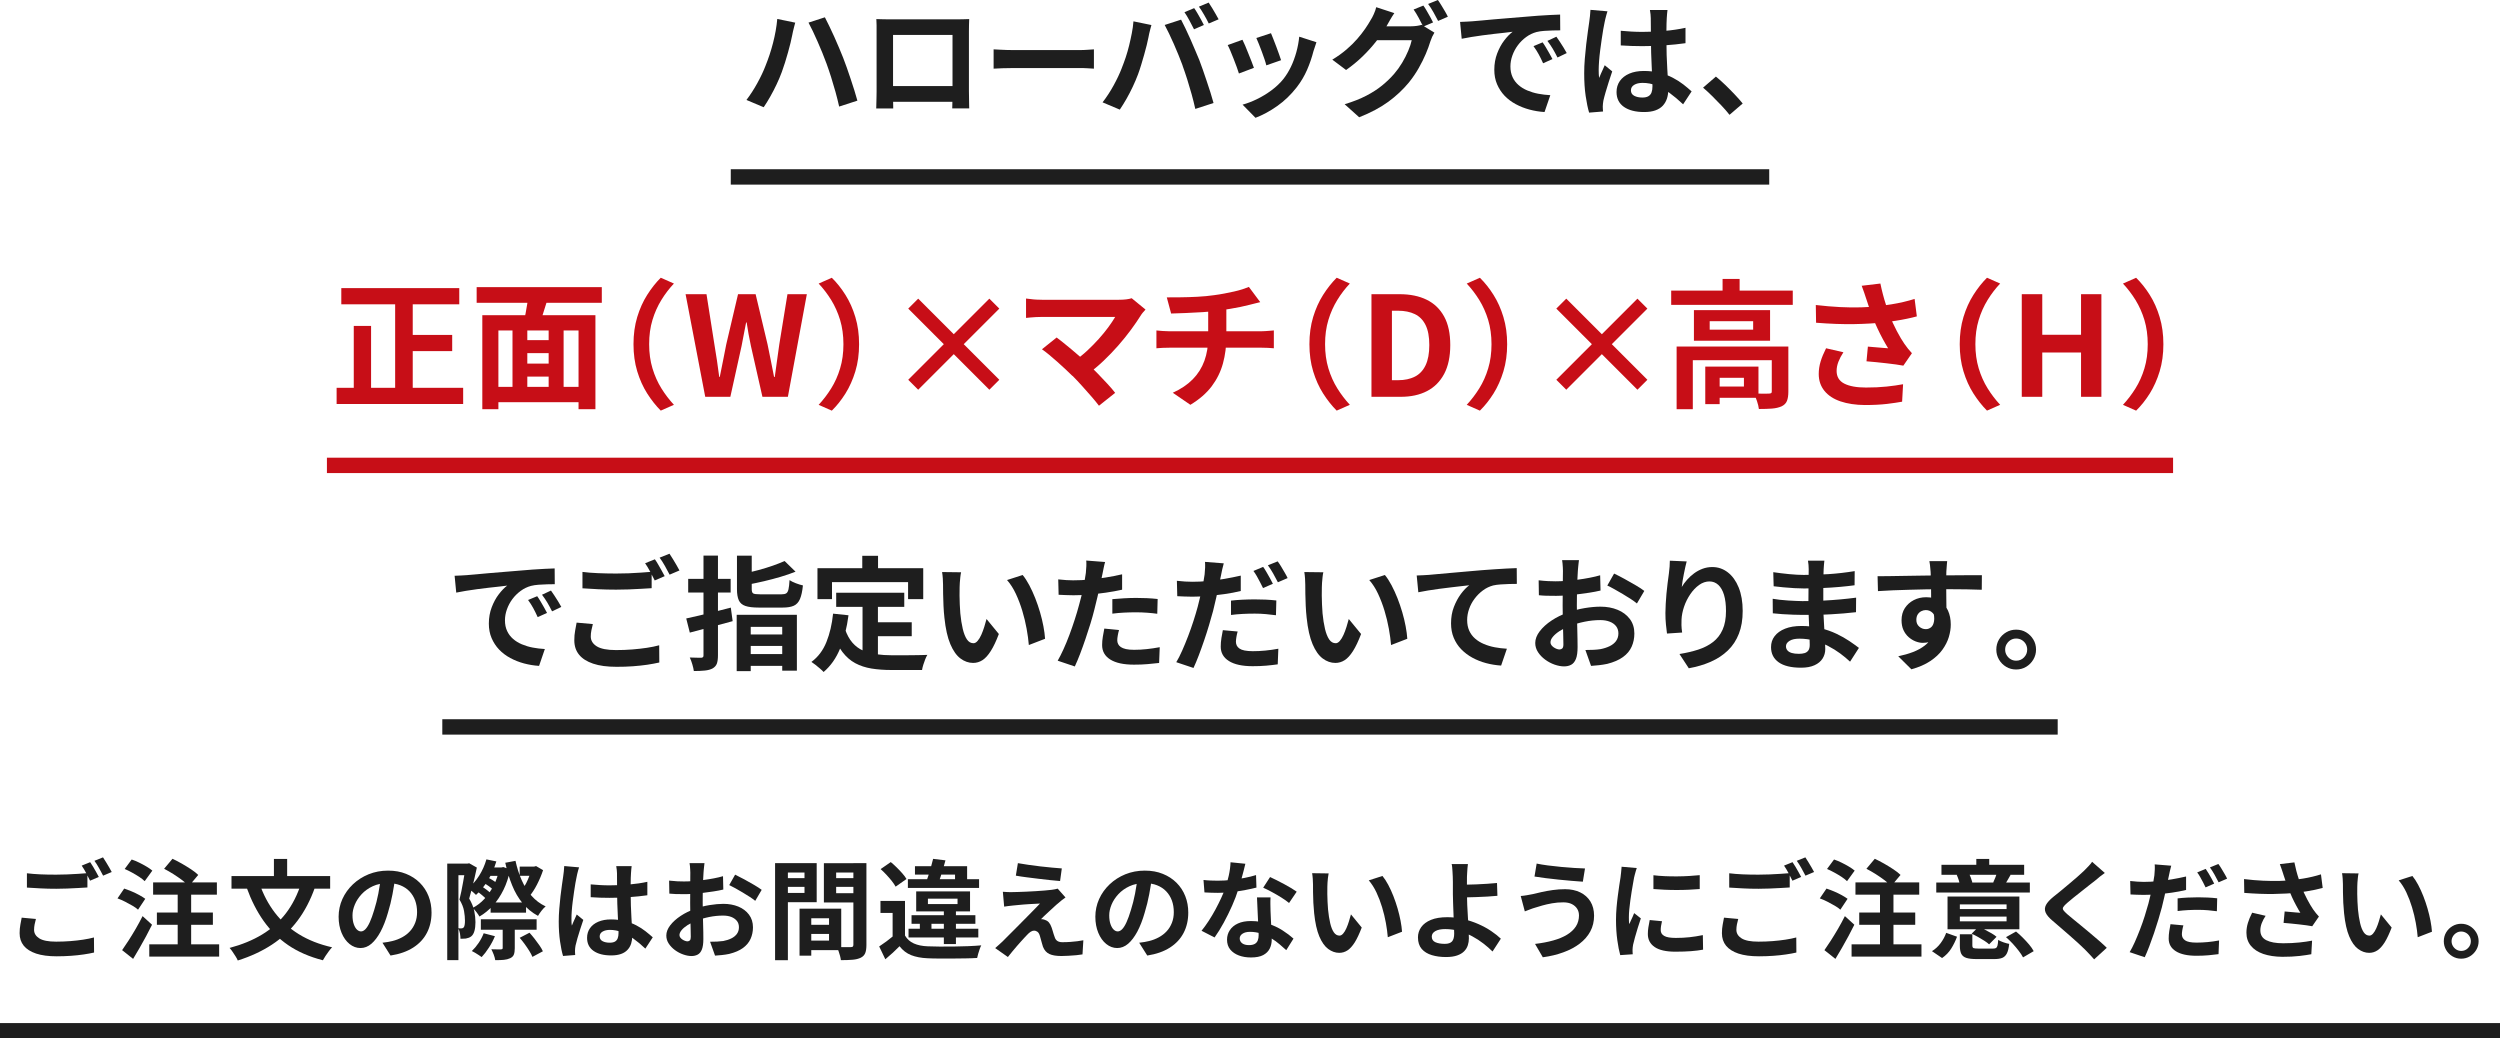 <?xml version="1.0" encoding="UTF-8"?>
<svg id="_レイヤー_2" data-name="レイヤー 2" xmlns="http://www.w3.org/2000/svg" viewBox="0 0 650 270">
  <defs>
    <style>
      .cls-1 {
        fill: #1e1e1e;
      }

      .cls-2 {
        fill: #c70e17;
      }
    </style>
  </defs>
  <g id="_画像" data-name="画像">
    <g>
      <rect class="cls-1" x="190" y="44" width="270" height="4"/>
      <rect class="cls-1" x="115" y="187" width="420" height="4"/>
      <rect class="cls-1" y="266" width="650" height="4"/>
      <rect class="cls-2" x="85" y="119" width="480" height="4"/>
      <g>
        <path class="cls-1" d="M199.04,17.09c.36-.9.71-1.84,1.04-2.83.33-.99.63-2.01.9-3.06.27-1.04.5-2.1.69-3.15.19-1.06.33-2.1.42-3.12l4.67.96c-.09.32-.18.68-.29,1.09-.11.41-.2.8-.29,1.18-.09.38-.15.69-.19.93-.11.58-.26,1.26-.45,2.05-.19.79-.41,1.62-.66,2.5-.25.88-.51,1.75-.78,2.64-.28.89-.55,1.7-.83,2.45-.38,1.04-.84,2.12-1.36,3.22s-1.07,2.16-1.65,3.18c-.58,1.02-1.14,1.94-1.7,2.75l-4.48-1.89c1-1.32,1.95-2.78,2.83-4.38.88-1.6,1.59-3.1,2.13-4.51ZM214.85,16.42c-.3-.83-.65-1.73-1.04-2.69s-.81-1.92-1.23-2.9c-.43-.97-.84-1.88-1.25-2.74-.41-.85-.78-1.59-1.12-2.21l4.26-1.38c.32.62.69,1.37,1.12,2.24.43.88.86,1.8,1.3,2.78.44.98.86,1.95,1.26,2.9s.76,1.81,1.06,2.58c.28.73.59,1.56.93,2.51.34.95.68,1.94,1.02,2.98.34,1.04.67,2.04.98,3.02.31.98.57,1.87.78,2.66l-4.74,1.54c-.28-1.26-.6-2.54-.96-3.84-.36-1.3-.74-2.58-1.14-3.84-.4-1.26-.81-2.46-1.23-3.62Z"/>
        <path class="cls-1" d="M227.83,4.96c.66.02,1.29.04,1.87.05s1.09.02,1.52.02h17.6c.41,0,.89,0,1.46-.02.56-.01,1.14-.03,1.71-.05-.02.49-.04,1.01-.05,1.55-.01.54-.02,1.06-.02,1.55v15.68c0,.32,0,.72.02,1.2,0,.48.02.96.02,1.44s0,.9.02,1.25c.01.35.02.54.02.56h-4.42s0-.3.02-.78c.01-.48.02-1.05.03-1.71.01-.66.02-1.28.02-1.86v-14.75h-15.46v16.05c0,.48,0,.94.02,1.39s.02.83.02,1.14v.53h-4.42s0-.22.02-.54c0-.32.02-.71.03-1.18.01-.47.02-.95.03-1.44.01-.49.02-.93.02-1.31V6.51c0-.59-.02-1.1-.06-1.55ZM249.23,22.37v4.1h-19.23v-4.1h19.23Z"/>
        <path class="cls-1" d="M258.35,12.83c.38.02.88.05,1.47.08.6.03,1.22.06,1.87.08.65.02,1.25.03,1.81.03h17.18c.75,0,1.45-.03,2.11-.08.66-.05,1.21-.09,1.63-.11v5.02c-.36-.02-.91-.05-1.63-.1s-1.43-.06-2.11-.06h-17.18c-.92,0-1.86.02-2.82.05-.96.03-1.74.07-2.34.11v-5.02Z"/>
        <path class="cls-1" d="M291.66,17.7c.36-.9.71-1.84,1.04-2.83.33-.99.62-2.02.88-3.07.26-1.06.48-2.11.69-3.15s.35-2.08.43-3.1l4.67.96c-.09.3-.18.65-.29,1.06-.11.41-.2.8-.29,1.18-.09.38-.15.7-.19.96-.11.55-.26,1.23-.45,2.02-.19.79-.42,1.63-.67,2.51-.26.89-.52,1.77-.78,2.66-.27.88-.54,1.7-.82,2.45-.38,1.02-.84,2.09-1.36,3.2-.52,1.11-1.08,2.18-1.66,3.2-.59,1.02-1.16,1.94-1.71,2.75l-4.48-1.89c1.02-1.32,1.98-2.78,2.86-4.38.88-1.6,1.59-3.1,2.13-4.51ZM307.47,17.02c-.32-.85-.67-1.76-1.06-2.72s-.79-1.92-1.22-2.88c-.43-.96-.84-1.87-1.25-2.72-.41-.85-.78-1.59-1.12-2.21l4.26-1.38c.32.62.69,1.37,1.12,2.24.43.88.85,1.8,1.28,2.77s.84,1.94,1.25,2.9.77,1.82,1.09,2.59c.28.7.58,1.54.91,2.5s.67,1.96,1.02,2.99c.35,1.04.68,2.04.99,3.02.31.98.57,1.87.78,2.66l-4.74,1.54c-.28-1.26-.6-2.54-.96-3.84-.36-1.3-.74-2.58-1.14-3.84-.4-1.26-.81-2.46-1.23-3.62ZM310.48,2.11c.28.38.57.84.88,1.38s.61,1.07.91,1.6.54,1,.74,1.41l-2.56,1.12c-.34-.66-.74-1.41-1.18-2.26s-.89-1.57-1.31-2.19l2.53-1.06ZM314.25.67c.28.41.58.88.91,1.42.33.54.64,1.08.94,1.6.3.52.54.97.74,1.33l-2.56,1.09c-.32-.66-.72-1.41-1.2-2.24-.48-.83-.93-1.55-1.36-2.14l2.53-1.06Z"/>
        <path class="cls-1" d="M323.04,10.34c.21.41.45.93.72,1.57.27.64.54,1.31.82,2.02.28.7.55,1.39.82,2.05s.47,1.22.62,1.66l-3.9,1.47c-.13-.43-.32-.98-.56-1.66s-.52-1.4-.82-2.16c-.3-.76-.58-1.46-.85-2.1s-.5-1.13-.69-1.47l3.84-1.38ZM342.27,10.98c-.17.51-.31.95-.43,1.31-.12.36-.23.7-.34,1.02-.41,1.62-.96,3.24-1.66,4.85-.7,1.61-1.6,3.12-2.69,4.53-1.49,1.92-3.18,3.55-5.07,4.88s-3.77,2.35-5.65,3.06l-3.36-3.42c1.17-.32,2.41-.79,3.71-1.42,1.3-.63,2.56-1.39,3.78-2.29,1.22-.9,2.26-1.89,3.14-2.98.72-.92,1.37-1.97,1.94-3.15.57-1.18,1.03-2.45,1.41-3.81.37-1.35.62-2.69.75-4.02l4.48,1.44ZM330.46,8.64c.15.34.35.83.59,1.46s.51,1.3.78,2.02.52,1.39.74,2.03c.21.64.38,1.14.51,1.5l-3.84,1.34c-.09-.4-.24-.92-.45-1.54-.21-.62-.45-1.27-.7-1.97-.26-.69-.51-1.36-.77-2-.26-.64-.48-1.17-.67-1.6l3.81-1.25Z"/>
        <path class="cls-1" d="M362.52,3.42c-.38.55-.76,1.15-1.12,1.79-.36.64-.64,1.13-.83,1.47-.73,1.28-1.62,2.61-2.69,3.98-1.07,1.38-2.27,2.71-3.6,4s-2.77,2.47-4.3,3.54l-3.58-2.69c1.41-.85,2.64-1.74,3.71-2.66,1.07-.92,1.99-1.83,2.78-2.74.79-.91,1.47-1.78,2.05-2.62s1.06-1.61,1.44-2.29c.26-.38.53-.9.82-1.55.29-.65.5-1.24.62-1.78l4.7,1.54ZM372.95,8.48c-.19.3-.38.66-.58,1.07-.19.42-.35.83-.48,1.23-.28.94-.67,2.01-1.18,3.22-.51,1.21-1.13,2.45-1.86,3.73-.73,1.28-1.58,2.53-2.56,3.74-1.51,1.83-3.29,3.5-5.33,4.99-2.04,1.49-4.56,2.84-7.57,4.03l-3.78-3.39c2.18-.66,4.05-1.4,5.63-2.22,1.58-.82,2.96-1.71,4.13-2.67,1.17-.96,2.22-1.97,3.14-3.04.72-.83,1.4-1.77,2.03-2.82.63-1.04,1.16-2.09,1.6-3.14.44-1.04.74-1.96.91-2.75h-10.78l1.47-3.62h9.12c.51,0,1.02-.04,1.52-.11.5-.07.92-.17,1.26-.27l3.3,2.02ZM370.07,1.44c.28.38.57.84.88,1.38s.61,1.07.91,1.6c.3.53.54,1,.74,1.41l-2.56,1.09c-.32-.66-.71-1.41-1.17-2.26s-.9-1.57-1.33-2.19l2.53-1.02ZM373.85,0c.28.38.58.85.91,1.39.33.54.65,1.08.96,1.6.31.52.55.98.72,1.36l-2.53,1.09c-.34-.68-.75-1.44-1.22-2.27-.47-.83-.93-1.55-1.38-2.14l2.53-1.02Z"/>
        <path class="cls-1" d="M379.61,5.7c.64-.02,1.25-.05,1.82-.08.58-.03,1.01-.06,1.31-.08.66-.04,1.48-.11,2.45-.21.97-.1,2.06-.2,3.26-.3,1.21-.11,2.49-.21,3.86-.32,1.36-.11,2.78-.22,4.26-.35,1.11-.11,2.21-.2,3.31-.27,1.1-.07,2.14-.14,3.14-.19.99-.05,1.86-.09,2.61-.11l.03,4.1c-.58,0-1.24.01-1.98.03-.75.02-1.49.06-2.22.11-.74.05-1.39.16-1.97.3-.96.26-1.86.69-2.69,1.3-.83.61-1.55,1.32-2.16,2.14-.61.82-1.08,1.71-1.42,2.66-.34.95-.51,1.9-.51,2.86,0,1.05.19,1.97.56,2.77.37.8.89,1.48,1.54,2.05s1.41,1.04,2.29,1.41,1.82.66,2.83.85c1.01.19,2.06.32,3.15.38l-1.5,4.38c-1.34-.08-2.65-.3-3.92-.64-1.27-.34-2.46-.81-3.57-1.41-1.11-.6-2.08-1.33-2.9-2.19-.82-.86-1.47-1.86-1.95-2.98-.48-1.12-.72-2.37-.72-3.76,0-1.54.25-2.95.74-4.24.49-1.29,1.1-2.42,1.84-3.39s1.47-1.72,2.19-2.26c-.6.08-1.32.17-2.16.26s-1.75.19-2.72.3c-.97.12-1.96.24-2.96.37-1,.13-1.97.27-2.9.43s-1.77.32-2.51.46l-.42-4.38ZM401.08,11.01c.28.38.57.84.88,1.36.31.52.61,1.05.91,1.57s.55,1,.77,1.42l-2.43,1.09c-.41-.9-.79-1.68-1.17-2.37-.37-.68-.82-1.38-1.33-2.08l2.37-.99ZM404.66,9.54c.28.38.58.83.91,1.33.33.5.66,1.01.98,1.54.32.52.59.99.8,1.39l-2.4,1.15c-.43-.85-.84-1.61-1.23-2.27s-.86-1.34-1.39-2.05l2.34-1.09Z"/>
        <path class="cls-1" d="M417.94,2.94c-.06.21-.16.51-.27.9-.12.38-.21.76-.29,1.12-.08.36-.13.64-.18.83-.11.45-.22,1.05-.35,1.81-.13.76-.26,1.61-.4,2.56-.14.95-.27,1.92-.4,2.91s-.22,1.93-.29,2.82c-.06.89-.1,1.65-.1,2.29,0,.32,0,.67.02,1.04s.05.72.11,1.04c.15-.38.3-.76.46-1.12s.33-.73.5-1.09c.17-.36.33-.73.48-1.09l1.95,1.6c-.3.88-.6,1.79-.91,2.75-.31.96-.59,1.87-.83,2.72-.25.85-.43,1.57-.56,2.14-.04.21-.08.47-.11.77-.03.3-.05.54-.05.74,0,.17,0,.38.02.62.01.25.03.47.05.69l-3.62.29c-.34-1.13-.64-2.58-.9-4.34s-.38-3.73-.38-5.9c0-1.19.05-2.45.16-3.76.11-1.31.23-2.58.37-3.79s.28-2.33.43-3.34c.15-1.01.27-1.83.35-2.45.06-.45.13-.95.19-1.52.06-.57.11-1.1.13-1.62l4.42.38ZM433.55,2.59c-.04.3-.08.63-.11.99-.03.36-.06.73-.08,1.09-.02.34-.04.8-.06,1.38-.02.58-.03,1.22-.03,1.94v2.26c0,1.45.02,2.81.06,4.08.04,1.27.1,2.44.16,3.52.06,1.08.12,2.06.18,2.96.05.9.08,1.73.08,2.5,0,.83-.11,1.6-.34,2.3s-.58,1.32-1.07,1.86c-.49.53-1.14.94-1.94,1.23s-1.78.43-2.93.43c-2.22,0-3.97-.45-5.25-1.34-1.28-.9-1.92-2.19-1.92-3.87,0-1.09.29-2.04.86-2.86.58-.82,1.4-1.46,2.46-1.92,1.07-.46,2.33-.69,3.78-.69s2.89.16,4.13.48c1.24.32,2.37.75,3.39,1.28,1.02.53,1.94,1.12,2.74,1.74.8.63,1.52,1.23,2.16,1.81l-2.21,3.36c-1.22-1.15-2.4-2.14-3.55-2.98-1.15-.83-2.3-1.47-3.44-1.92-1.14-.45-2.32-.67-3.54-.67-.9,0-1.63.17-2.19.51-.57.34-.85.82-.85,1.44s.29,1.11.86,1.41,1.28.45,2.11.45c.66,0,1.18-.11,1.57-.34.38-.22.66-.55.82-.99s.24-.96.24-1.58c0-.55-.02-1.28-.06-2.18-.04-.9-.09-1.9-.14-3.01-.05-1.11-.1-2.27-.14-3.47-.04-1.21-.06-2.38-.06-3.54,0-1.22,0-2.32-.02-3.31s-.02-1.73-.02-2.22c0-.23-.02-.56-.06-.99s-.1-.8-.16-1.12h4.58ZM421.39,8c.92.09,1.84.16,2.77.21.93.05,1.87.08,2.83.08,1.96,0,3.91-.08,5.86-.26,1.94-.17,3.73-.44,5.38-.8v4c-1.66.24-3.47.42-5.41.56-1.94.14-3.88.21-5.82.21-.94,0-1.87-.02-2.8-.05-.93-.03-1.86-.08-2.8-.14v-3.81Z"/>
        <path class="cls-1" d="M449.68,29.86c-.64-.81-1.35-1.63-2.14-2.46-.79-.83-1.59-1.65-2.4-2.45s-1.59-1.52-2.34-2.16l3.33-2.88c.77.62,1.59,1.35,2.46,2.19.87.84,1.71,1.69,2.51,2.54s1.47,1.61,2,2.27l-3.42,2.94Z"/>
        <path class="cls-2" d="M87.52,100.83h32.9v4.21h-32.9v-4.21ZM88.74,74.91h30.67v4.21h-30.67v-4.21ZM91.98,84.74h4.5v18.32h-4.5v-18.32ZM102.74,76.6h4.57v26.28h-4.57v-26.28ZM104.83,87.08h12.74v4.21h-12.74v-4.21Z"/>
        <path class="cls-2" d="M123.93,74.66h32.54v4.07h-32.54v-4.07ZM125.4,81.96h29.41v24.44h-4.39v-20.48h-20.84v20.48h-4.18v-24.44ZM128.14,100.58h24.3v4h-24.3v-4ZM133.25,84.59h3.85v17.78h-3.85v-17.78ZM135.09,88.44h9.29v3.38h-9.29v-3.38ZM135.09,94.53h9.32v3.38h-9.32v-3.38ZM137.35,76.53l5.08,1.08c-.43,1.32-.85,2.63-1.24,3.94-.4,1.31-.77,2.43-1.13,3.37l-3.92-1.04c.17-.7.34-1.47.5-2.32.17-.85.32-1.72.45-2.59.13-.88.22-1.69.27-2.43ZM142.65,84.59h3.89v17.75h-3.89v-17.75Z"/>
        <path class="cls-2" d="M164.71,89.49c0-2.57.32-4.92.97-7.06.65-2.14,1.51-4.06,2.59-5.76s2.25-3.19,3.53-4.46l3.42,1.51c-1.2,1.27-2.29,2.69-3.26,4.27-.97,1.57-1.75,3.31-2.32,5.2-.58,1.9-.86,4-.86,6.3s.29,4.37.86,6.28c.58,1.91,1.35,3.64,2.32,5.2.97,1.56,2.06,2.99,3.26,4.28l-3.42,1.51c-1.27-1.27-2.45-2.76-3.53-4.46-1.08-1.7-1.94-3.62-2.59-5.76-.65-2.14-.97-4.49-.97-7.06Z"/>
        <path class="cls-2" d="M183.36,103.17l-5.11-26.68h5.44l2.05,13.03c.24,1.39.46,2.8.67,4.21s.4,2.84.59,4.28h.14c.29-1.44.58-2.87.86-4.28s.56-2.82.83-4.21l3.06-13.03h4.57l3.1,13.03c.29,1.37.57,2.77.85,4.19.28,1.43.56,2.86.85,4.3h.18c.19-1.44.39-2.87.59-4.28s.4-2.82.59-4.21l2.12-13.03h5.04l-4.93,26.68h-6.62l-2.99-13.21c-.22-1.03-.42-2.06-.61-3.08-.19-1.02-.36-2.03-.5-3.04h-.14c-.19,1.01-.39,2.02-.59,3.04-.2,1.02-.4,2.05-.59,3.08l-2.92,13.21h-6.52Z"/>
        <path class="cls-2" d="M223.36,89.49c0,2.57-.32,4.92-.97,7.06-.65,2.14-1.51,4.06-2.57,5.76-1.07,1.7-2.25,3.19-3.55,4.46l-3.42-1.51c1.2-1.3,2.29-2.72,3.26-4.28.97-1.56,1.75-3.29,2.32-5.2.58-1.91.86-4,.86-6.28s-.29-4.4-.86-6.3c-.58-1.9-1.35-3.63-2.32-5.2-.97-1.57-2.06-2.99-3.26-4.27l3.42-1.51c1.3,1.27,2.48,2.76,3.55,4.46s1.93,3.62,2.57,5.76c.65,2.14.97,4.49.97,7.06Z"/>
        <path class="cls-2" d="M257.23,101.33l-9.25-9.25-9.25,9.25-2.59-2.59,9.25-9.25-9.25-9.25,2.59-2.59,9.25,9.25,9.25-9.25,2.59,2.59-9.25,9.25,9.25,9.25-2.59,2.59Z"/>
        <path class="cls-2" d="M297.83,80.49c-.26.29-.5.55-.7.79s-.38.48-.52.72c-.72,1.15-1.57,2.4-2.56,3.74s-2.08,2.7-3.28,4.07c-1.2,1.37-2.47,2.69-3.8,3.96-1.33,1.27-2.71,2.42-4.12,3.46l-3.56-3.35c1.2-.82,2.33-1.72,3.4-2.72,1.07-1,2.06-2.01,2.99-3.04.92-1.03,1.75-2.04,2.47-3.02.72-.98,1.32-1.88,1.8-2.7h-19.04c-.48,0-.99.01-1.53.04-.54.02-1.05.06-1.53.11-.48.05-.84.08-1.08.11v-5.04c.31.02.71.07,1.21.14s1,.12,1.53.14c.53.02,1,.04,1.4.04h19.98c1.42,0,2.53-.13,3.35-.4l3.6,2.95ZM278.82,97.73c-.53-.53-1.13-1.11-1.82-1.75-.68-.64-1.39-1.28-2.12-1.93-.73-.65-1.44-1.25-2.12-1.82-.68-.56-1.3-1.04-1.85-1.42l3.82-3.06c.48.36,1.05.8,1.71,1.33.66.53,1.36,1.1,2.11,1.73s1.5,1.27,2.27,1.94c.77.67,1.5,1.33,2.2,1.98.79.77,1.61,1.6,2.47,2.48.85.89,1.67,1.75,2.45,2.59.78.84,1.45,1.62,2,2.34l-4.21,3.35c-.5-.67-1.15-1.46-1.93-2.36-.78-.9-1.6-1.83-2.47-2.79-.86-.96-1.69-1.84-2.48-2.63Z"/>
        <path class="cls-2" d="M300.67,85.92c.5.05,1.04.1,1.62.14.58.05,1.14.07,1.69.07h23.94c.26,0,.6-.01,1.01-.04.41-.02.82-.05,1.24-.09.42-.04.76-.07,1.03-.09v4.64c-.48-.05-1-.08-1.57-.11-.56-.02-1.1-.04-1.6-.04h-23.98c-.55,0-1.14.01-1.76.04-.62.02-1.17.06-1.62.11v-4.64ZM303.37,77.32c.91,0,2.08,0,3.49-.02,1.42-.01,2.9-.06,4.46-.14,1.56-.08,3-.22,4.32-.41.91-.12,1.81-.26,2.68-.43.88-.17,1.72-.34,2.52-.52.8-.18,1.54-.38,2.2-.59.66-.22,1.22-.42,1.67-.61l2.95,3.96c-.62.14-1.17.28-1.62.4-.46.12-.84.22-1.15.29-.74.19-1.55.38-2.41.56s-1.75.34-2.66.49c-.91.14-1.84.29-2.77.43-1.37.19-2.82.34-4.36.43-1.54.1-3.02.17-4.46.23-1.44.06-2.69.1-3.74.13l-1.12-4.18ZM304.92,102.12c2.11-.96,3.85-2.13,5.2-3.51,1.36-1.38,2.36-2.98,3.02-4.79s.99-3.85.99-6.1v-7.42l4.72-.54v7.88c0,2.4-.29,4.68-.88,6.84-.59,2.16-1.57,4.15-2.93,5.96-1.37,1.81-3.22,3.41-5.54,4.81l-4.57-3.13Z"/>
        <path class="cls-2" d="M340.45,89.49c0-2.57.32-4.92.97-7.06.65-2.14,1.51-4.06,2.59-5.76s2.26-3.19,3.53-4.46l3.42,1.51c-1.2,1.27-2.29,2.69-3.26,4.27-.97,1.57-1.75,3.31-2.32,5.2-.58,1.9-.86,4-.86,6.3s.29,4.37.86,6.28c.58,1.91,1.35,3.64,2.32,5.2.97,1.56,2.06,2.99,3.26,4.28l-3.42,1.51c-1.27-1.27-2.45-2.76-3.53-4.46-1.08-1.7-1.94-3.62-2.59-5.76-.65-2.14-.97-4.49-.97-7.06Z"/>
        <path class="cls-2" d="M356.58,103.17v-26.68h7.31c2.74,0,5.08.48,7.04,1.44,1.96.96,3.47,2.41,4.54,4.36,1.07,1.94,1.6,4.42,1.6,7.42s-.53,5.5-1.58,7.49c-1.06,1.99-2.54,3.49-4.46,4.48-1.92,1-4.2,1.49-6.84,1.49h-7.6ZM361.9,98.85h1.62c1.68,0,3.13-.31,4.34-.92,1.21-.61,2.14-1.6,2.79-2.95.65-1.36.97-3.11.97-5.27s-.32-3.89-.97-5.2c-.65-1.31-1.58-2.26-2.79-2.84s-2.66-.88-4.34-.88h-1.62v18.07Z"/>
        <path class="cls-2" d="M391.86,89.49c0,2.57-.32,4.92-.97,7.06-.65,2.14-1.51,4.06-2.57,5.76-1.07,1.7-2.25,3.19-3.55,4.46l-3.42-1.51c1.2-1.3,2.29-2.72,3.26-4.28.97-1.56,1.75-3.29,2.32-5.2.58-1.91.86-4,.86-6.28s-.29-4.4-.86-6.3c-.58-1.9-1.35-3.63-2.32-5.2-.97-1.57-2.06-2.99-3.26-4.27l3.42-1.51c1.3,1.27,2.48,2.76,3.55,4.46,1.07,1.7,1.93,3.62,2.57,5.76.65,2.14.97,4.49.97,7.06Z"/>
        <path class="cls-2" d="M425.73,101.33l-9.25-9.25-9.25,9.25-2.59-2.59,9.25-9.25-9.25-9.25,2.59-2.59,9.25,9.25,9.25-9.25,2.59,2.59-9.25,9.25,9.25,9.25-2.59,2.59Z"/>
        <path class="cls-2" d="M434.51,75.56h31.61v3.71h-31.61v-3.71ZM435.92,90.1h26.35v3.56h-22.14v12.74h-4.21v-16.31ZM440.42,80.63h19.8v7.96h-19.8v-7.96ZM443.37,95.32h3.74v9.76h-3.74v-9.76ZM444.52,83.51v2.2h11.3v-2.2h-11.3ZM445.28,95.32h11.92v8.1h-11.92v-2.92h8.14v-2.27h-8.14v-2.92ZM447.87,72.53h4.43v4.86h-4.43v-4.86ZM460.65,90.1h4.32v11.74c0,.98-.12,1.78-.36,2.39-.24.61-.71,1.09-1.4,1.42-.7.31-1.52.5-2.48.58-.96.07-2.1.11-3.42.11-.07-.6-.24-1.29-.5-2.07-.26-.78-.54-1.43-.83-1.96.84.02,1.65.04,2.43.05.78.01,1.29,0,1.53-.02.29-.02.48-.07.58-.14.1-.07.14-.22.14-.43v-11.66Z"/>
        <path class="cls-2" d="M472.09,79.3c2.23.26,4.33.44,6.3.54,1.97.1,3.8.12,5.51.07s3.26-.16,4.68-.32c1.1-.14,2.18-.3,3.22-.47s2.08-.37,3.1-.61c1.02-.24,1.99-.5,2.9-.79l.58,4.54c-.79.22-1.65.42-2.57.61-.92.19-1.88.37-2.86.52-.98.16-1.96.29-2.92.41-2.42.26-5.09.42-7.99.47-2.9.05-6.19-.07-9.86-.36l-.07-4.61ZM479.29,91.58c-.55.84-.98,1.66-1.3,2.47-.31.8-.47,1.6-.47,2.39,0,1.51.66,2.61,1.98,3.29,1.32.68,3.2,1.03,5.65,1.03,1.97,0,3.75-.08,5.35-.25,1.6-.17,3.03-.37,4.3-.61l-.25,4.54c-1.01.19-2.32.38-3.94.58-1.62.19-3.53.29-5.74.29-2.42-.02-4.54-.34-6.34-.95-1.8-.61-3.19-1.52-4.18-2.74-.98-1.21-1.48-2.67-1.48-4.37,0-1.1.16-2.19.49-3.26.32-1.07.8-2.21,1.42-3.44l4.5,1.04ZM485.19,77.61c-.14-.41-.31-.91-.5-1.51-.19-.6-.41-1.2-.65-1.8l4.86-.58c.19.94.41,1.87.65,2.79.24.92.5,1.82.79,2.7s.58,1.7.86,2.47c.55,1.49,1.21,2.95,1.96,4.37.76,1.43,1.42,2.55,2,3.37.31.46.63.88.95,1.28.32.4.65.77.99,1.13l-2.23,3.24c-.5-.1-1.14-.2-1.91-.31-.77-.11-1.6-.21-2.5-.31-.9-.1-1.8-.19-2.7-.29s-1.72-.17-2.47-.22l.36-3.82c.6.05,1.24.1,1.91.16.67.06,1.3.11,1.89.16.59.05,1.07.08,1.46.11-.43-.7-.89-1.49-1.37-2.38-.48-.89-.95-1.82-1.4-2.79-.46-.97-.88-1.95-1.26-2.93-.38-1.01-.71-1.92-.99-2.74-.28-.82-.51-1.52-.7-2.12Z"/>
        <path class="cls-2" d="M509.53,89.49c0-2.57.32-4.92.97-7.06.65-2.14,1.51-4.06,2.59-5.76s2.25-3.19,3.53-4.46l3.42,1.51c-1.2,1.27-2.29,2.69-3.26,4.27-.97,1.57-1.75,3.31-2.32,5.2-.58,1.9-.86,4-.86,6.3s.29,4.37.86,6.28c.58,1.91,1.35,3.64,2.32,5.2.97,1.56,2.06,2.99,3.26,4.28l-3.42,1.51c-1.27-1.27-2.45-2.76-3.53-4.46-1.08-1.7-1.94-3.62-2.59-5.76-.65-2.14-.97-4.49-.97-7.06Z"/>
        <path class="cls-2" d="M525.66,103.17v-26.68h5.33v10.55h10.08v-10.55h5.29v26.68h-5.29v-11.52h-10.08v11.52h-5.33Z"/>
        <path class="cls-2" d="M562.48,89.49c0,2.57-.32,4.92-.97,7.06-.65,2.14-1.51,4.06-2.57,5.76-1.07,1.7-2.25,3.19-3.55,4.46l-3.42-1.51c1.2-1.3,2.29-2.72,3.26-4.28.97-1.56,1.75-3.29,2.32-5.2.58-1.91.86-4,.86-6.28s-.29-4.4-.86-6.3c-.58-1.9-1.35-3.63-2.32-5.2-.97-1.57-2.06-2.99-3.26-4.27l3.42-1.51c1.3,1.27,2.48,2.76,3.55,4.46s1.93,3.62,2.57,5.76c.65,2.14.97,4.49.97,7.06Z"/>
        <path class="cls-1" d="M118.19,149.7c.64-.02,1.25-.05,1.82-.08.58-.03,1.01-.06,1.31-.08.66-.04,1.48-.11,2.45-.21.97-.1,2.06-.2,3.26-.3,1.21-.11,2.49-.21,3.86-.32,1.36-.11,2.78-.22,4.26-.35,1.11-.11,2.21-.2,3.31-.27,1.1-.07,2.14-.14,3.14-.19.99-.05,1.86-.09,2.61-.11l.03,4.1c-.58,0-1.24.01-1.98.03-.75.02-1.49.06-2.22.11-.74.05-1.39.16-1.97.3-.96.26-1.86.69-2.69,1.3-.83.61-1.55,1.32-2.16,2.14-.61.82-1.08,1.71-1.42,2.66-.34.95-.51,1.9-.51,2.86,0,1.05.19,1.97.56,2.77.37.8.89,1.48,1.54,2.05s1.41,1.04,2.29,1.41,1.82.66,2.83.85c1.01.19,2.06.32,3.15.38l-1.5,4.38c-1.34-.08-2.65-.3-3.92-.64-1.27-.34-2.46-.81-3.57-1.41-1.11-.6-2.08-1.33-2.9-2.19-.82-.86-1.47-1.86-1.95-2.98-.48-1.12-.72-2.37-.72-3.76,0-1.54.25-2.95.74-4.24.49-1.29,1.1-2.42,1.84-3.39s1.47-1.72,2.19-2.26c-.6.08-1.32.17-2.16.26s-1.75.19-2.72.3c-.97.12-1.96.24-2.96.37-1,.13-1.97.27-2.9.43s-1.77.32-2.51.46l-.42-4.38ZM139.67,155.01c.28.38.57.84.88,1.36.31.52.61,1.05.91,1.57s.55,1,.77,1.42l-2.43,1.09c-.41-.9-.79-1.68-1.17-2.37-.37-.68-.82-1.38-1.33-2.08l2.37-.99ZM143.25,153.54c.28.38.58.83.91,1.33.33.5.66,1.01.98,1.54.32.52.59.99.8,1.39l-2.4,1.15c-.43-.85-.84-1.61-1.23-2.27s-.86-1.34-1.39-2.05l2.34-1.09Z"/>
        <path class="cls-1" d="M154.14,162.27c-.15.55-.28,1.1-.38,1.63-.11.53-.16,1.07-.16,1.6,0,1.04.52,1.89,1.55,2.54,1.03.65,2.7.98,5.01.98,1.45,0,2.85-.05,4.21-.16,1.35-.11,2.63-.25,3.82-.43,1.19-.18,2.26-.4,3.2-.66l.03,4.48c-.92.21-1.96.4-3.12.58-1.16.17-2.41.3-3.74.4-1.33.1-2.75.14-4.24.14-2.45,0-4.49-.27-6.11-.82s-2.84-1.32-3.66-2.34c-.82-1.01-1.23-2.26-1.23-3.73,0-.92.07-1.76.22-2.54.15-.78.28-1.47.38-2.06l4.22.38ZM151.45,148.7c1.17.15,2.5.26,3.97.32,1.47.06,3.05.1,4.74.1,1.07,0,2.15-.02,3.26-.06,1.11-.04,2.19-.1,3.23-.18,1.04-.08,1.97-.14,2.78-.21v4.26c-.75.04-1.65.1-2.7.16-1.06.06-2.16.12-3.3.16-1.14.04-2.22.06-3.25.06-1.66,0-3.21-.04-4.64-.11-1.43-.07-2.79-.15-4.1-.24v-4.26ZM170.26,145.41c.28.38.57.84.88,1.38.31.53.61,1.07.91,1.6s.55,1,.77,1.41l-2.59,1.12c-.32-.66-.71-1.42-1.17-2.27s-.9-1.59-1.33-2.21l2.53-1.02ZM174.07,143.97c.28.41.58.88.9,1.41.32.53.63,1.06.94,1.58.31.52.56.98.75,1.36l-2.56,1.09c-.34-.66-.75-1.41-1.22-2.26-.47-.84-.93-1.56-1.38-2.16l2.56-1.02Z"/>
        <path class="cls-1" d="M178.42,160.8c1-.21,2.14-.47,3.41-.77,1.27-.3,2.6-.62,4-.98,1.4-.35,2.79-.71,4.18-1.07l.48,3.52c-1.92.53-3.86,1.06-5.81,1.57-1.95.51-3.73.98-5.33,1.41l-.93-3.68ZM178.93,150.5h11.04v3.55h-11.04v-3.55ZM182.93,144.45h3.74v25.92c0,.94-.1,1.66-.29,2.18-.19.51-.57.93-1.12,1.25-.53.28-1.2.46-1.98.54-.79.08-1.75.13-2.88.13-.06-.49-.2-1.08-.4-1.76-.2-.68-.42-1.27-.66-1.76.62.02,1.22.04,1.79.05.58.01.97.02,1.18.02.21-.02.37-.08.46-.16.1-.08.14-.23.14-.45v-25.95ZM191.54,159.84h15.65v14.53h-3.81v-11.39h-8.19v11.52h-3.65v-14.66ZM191.61,144.48h3.84v8.7c0,.6.13.97.4,1.12.27.15.86.22,1.78.22h5.6c.53,0,.93-.08,1.2-.26s.46-.52.58-1.06.21-1.32.27-2.37c.4.28.96.55,1.66.82.7.27,1.31.45,1.82.56-.15,1.51-.41,2.69-.77,3.54-.36.84-.9,1.42-1.6,1.74-.7.32-1.68.48-2.91.48h-6.21c-1.49,0-2.65-.14-3.47-.42s-1.39-.77-1.71-1.47c-.32-.7-.48-1.66-.48-2.88v-8.74ZM203.99,145.86l2.85,2.78c-1.17.47-2.46.91-3.87,1.33-1.41.42-2.84.79-4.3,1.14-1.46.34-2.88.64-4.24.9-.08-.4-.25-.88-.48-1.44-.24-.55-.45-1.02-.64-1.41,1.28-.28,2.58-.59,3.89-.94,1.31-.35,2.56-.74,3.74-1.15,1.18-.42,2.2-.82,3.06-1.2ZM193.33,170.05h11.33v3.07h-11.33v-3.07ZM193.46,164.96h11.2v2.98h-11.2v-2.98Z"/>
        <path class="cls-1" d="M216.61,159.55l4,.42c-.43,3.26-1.15,6.14-2.18,8.64-1.02,2.5-2.45,4.53-4.29,6.11-.21-.24-.51-.52-.9-.86-.38-.34-.78-.67-1.2-.99-.42-.32-.77-.58-1.07-.77,1.73-1.28,3.03-3,3.9-5.17s1.45-4.62,1.73-7.38ZM212.55,147.74h27.49v8.03h-3.94v-4.42h-19.78v4.42h-3.78v-8.03ZM219.71,163.58c.49,1.45,1.14,2.63,1.94,3.54.8.91,1.73,1.59,2.78,2.05,1.06.46,2.21.77,3.47.94,1.26.17,2.59.26,4,.26h3.34c.71,0,1.45,0,2.19-.02.75-.01,1.44-.02,2.08-.03.64-.01,1.17-.03,1.6-.05-.19.32-.38.71-.56,1.17-.18.46-.35.93-.5,1.42-.15.49-.26.94-.32,1.34h-8.03c-1.86,0-3.56-.13-5.12-.38-1.56-.26-2.96-.72-4.21-1.39s-2.36-1.64-3.33-2.9c-.97-1.26-1.8-2.9-2.48-4.93l3.14-1.02ZM217.41,154.11h17.7v3.68h-17.7v-3.68ZM224.19,144.51h4.1v5.82h-4.1v-5.82ZM224.26,156.26h4v15.46l-4-.48v-14.98ZM226.27,161.79h10.78v3.62h-10.78v-3.62Z"/>
        <path class="cls-1" d="M249.89,148.77c-.09.38-.16.82-.21,1.31-.05.49-.1.97-.13,1.44-.03.47-.05.85-.05,1.15-.02.7-.03,1.43-.02,2.18s.03,1.51.06,2.29.08,1.55.14,2.32c.15,1.54.36,2.89.64,4.06.28,1.17.64,2.08,1.09,2.74.45.65,1.01.98,1.7.98.36,0,.72-.2,1.07-.61.35-.4.67-.93.96-1.58.29-.65.54-1.34.77-2.06.22-.73.42-1.41.59-2.05l3.2,3.9c-.7,1.86-1.4,3.33-2.1,4.43s-1.41,1.89-2.16,2.37c-.75.48-1.56.72-2.43.72-1.15,0-2.25-.38-3.28-1.15-1.03-.77-1.91-2.01-2.64-3.73s-1.24-4-1.54-6.86c-.11-.98-.19-2.02-.24-3.1-.05-1.09-.08-2.12-.1-3.1-.01-.98-.02-1.79-.02-2.43,0-.45-.02-.98-.06-1.6-.04-.62-.11-1.17-.19-1.66l4.93.06ZM265.89,149.5c.6.72,1.17,1.61,1.73,2.66.55,1.05,1.07,2.17,1.54,3.36.47,1.2.89,2.42,1.25,3.66s.66,2.46.88,3.65c.22,1.18.37,2.27.43,3.25l-4.22,1.63c-.11-1.3-.3-2.72-.58-4.26-.28-1.54-.65-3.08-1.12-4.64-.47-1.56-1.03-3.03-1.68-4.42s-1.41-2.58-2.29-3.58l4.06-1.31Z"/>
        <path class="cls-1" d="M287.33,146.11c-.13.43-.26.95-.38,1.57-.13.62-.22,1.1-.29,1.44-.15.73-.34,1.61-.56,2.66-.22,1.05-.47,2.16-.74,3.33-.27,1.17-.54,2.29-.82,3.36-.28,1.13-.62,2.35-1.02,3.66-.41,1.31-.84,2.65-1.3,4s-.92,2.65-1.39,3.87c-.47,1.23-.93,2.32-1.38,3.28l-4.45-1.5c.47-.81.97-1.8,1.5-2.96.53-1.16,1.05-2.42,1.55-3.76s.97-2.68,1.39-4c.43-1.32.79-2.55,1.09-3.68.21-.75.42-1.51.61-2.3.19-.79.36-1.56.51-2.3.15-.75.28-1.45.4-2.1.12-.65.21-1.22.27-1.71.06-.6.11-1.19.13-1.79.02-.6.01-1.08-.03-1.44l4.9.38ZM279.17,150.88c1.3,0,2.66-.06,4.06-.19,1.41-.13,2.83-.31,4.26-.54,1.43-.23,2.85-.51,4.26-.83v4c-1.32.3-2.73.55-4.22.77-1.49.21-2.96.38-4.42.5-1.45.12-2.78.18-4,.18-.77,0-1.46-.02-2.08-.05-.62-.03-1.22-.06-1.79-.08l-.1-4c.83.09,1.55.15,2.14.19.6.04,1.23.06,1.89.06ZM290.94,163.84c-.13.45-.24.91-.32,1.39-.09.48-.13.9-.13,1.26,0,.34.07.66.22.96.15.3.38.56.7.78.32.22.76.4,1.33.53s1.27.19,2.13.19c1.09,0,2.18-.06,3.28-.18,1.1-.12,2.22-.28,3.38-.5l-.16,4.1c-.9.11-1.89.21-2.98.3-1.09.1-2.27.14-3.55.14-2.69,0-4.74-.44-6.16-1.33-1.42-.89-2.13-2.14-2.13-3.76,0-.72.06-1.46.19-2.21.13-.75.26-1.44.38-2.08l3.81.38ZM289.21,155.78c.9-.08,1.89-.16,2.98-.22,1.09-.06,2.14-.1,3.17-.1.92,0,1.85.02,2.8.06.95.04,1.89.12,2.83.22l-.1,3.84c-.79-.11-1.66-.2-2.61-.27-.95-.07-1.92-.11-2.9-.11-1.09,0-2.14.03-3.15.08-1.01.05-2.02.14-3.02.27v-3.78Z"/>
        <path class="cls-1" d="M318.18,146.46c-.13.45-.26.98-.4,1.58-.14.61-.24,1.09-.3,1.46-.15.72-.34,1.61-.56,2.66-.22,1.05-.46,2.15-.72,3.31-.26,1.16-.52,2.29-.8,3.38-.3,1.11-.65,2.33-1.04,3.65-.39,1.32-.82,2.66-1.28,4-.46,1.34-.92,2.64-1.39,3.87-.47,1.24-.93,2.34-1.38,3.3l-4.48-1.5c.49-.81,1-1.8,1.52-2.98.52-1.17,1.04-2.43,1.55-3.76.51-1.33.98-2.67,1.41-4s.79-2.55,1.09-3.66c.19-.77.38-1.55.58-2.34.19-.79.37-1.56.53-2.3.16-.75.3-1.44.42-2.1.12-.65.21-1.21.27-1.68.06-.6.11-1.19.13-1.79.02-.6,0-1.09-.03-1.47l4.9.38ZM310.02,151.26c1.3,0,2.66-.06,4.06-.19s2.83-.31,4.26-.56c1.43-.25,2.85-.53,4.26-.85v4c-1.32.32-2.73.59-4.22.8-1.49.21-2.97.38-4.42.5-1.45.12-2.78.18-4,.18-.77,0-1.46-.02-2.08-.05-.62-.03-1.22-.06-1.79-.08l-.1-4c.83.08,1.55.15,2.14.19.6.04,1.23.06,1.89.06ZM321.79,164.19c-.13.45-.24.92-.32,1.41-.08.49-.13.91-.13,1.25,0,.36.08.69.22.99.15.3.38.56.7.78.32.22.76.4,1.33.51s1.28.18,2.13.18c1.07,0,2.16-.05,3.26-.16,1.11-.11,2.24-.27,3.39-.48l-.16,4.06c-.9.13-1.89.24-2.98.34s-2.27.14-3.55.14c-2.69,0-4.74-.45-6.16-1.34-1.42-.9-2.13-2.14-2.13-3.74,0-.75.06-1.49.18-2.24s.24-1.43.37-2.05l3.84.35ZM320.07,156.16c.9-.11,1.89-.19,2.98-.24,1.09-.05,2.14-.08,3.17-.08.92,0,1.85.02,2.8.06.95.04,1.89.12,2.83.22l-.1,3.84c-.79-.11-1.66-.2-2.61-.29s-1.92-.13-2.9-.13c-1.11,0-2.17.03-3.17.08-1,.05-2.01.14-3.01.27v-3.74ZM328.42,147.39c.28.38.57.84.88,1.38s.61,1.07.91,1.6c.3.53.54,1,.74,1.41l-2.56,1.12c-.21-.45-.46-.94-.74-1.47-.28-.53-.57-1.07-.86-1.6-.3-.53-.6-.99-.9-1.38l2.53-1.06ZM332.19,145.95c.3.38.61.85.93,1.39s.63,1.08.94,1.6c.31.52.55.98.72,1.36l-2.53,1.09c-.34-.68-.75-1.44-1.22-2.27-.47-.83-.93-1.55-1.38-2.14l2.53-1.02Z"/>
        <path class="cls-1" d="M344.07,148.77c-.09.38-.16.82-.21,1.31-.05.49-.1.97-.13,1.44-.03.47-.05.85-.05,1.15-.02.7-.03,1.43-.02,2.18s.03,1.51.06,2.29.08,1.55.14,2.32c.15,1.54.36,2.89.64,4.06.28,1.17.64,2.08,1.09,2.74.45.65,1.01.98,1.7.98.36,0,.72-.2,1.07-.61.35-.4.67-.93.96-1.58.29-.65.54-1.34.77-2.06.22-.73.42-1.41.59-2.05l3.2,3.9c-.7,1.86-1.4,3.33-2.1,4.43s-1.41,1.89-2.16,2.37c-.75.48-1.56.72-2.43.72-1.15,0-2.25-.38-3.28-1.15-1.03-.77-1.91-2.01-2.64-3.73s-1.24-4-1.54-6.86c-.11-.98-.19-2.02-.24-3.1-.05-1.09-.08-2.12-.1-3.1-.01-.98-.02-1.79-.02-2.43,0-.45-.02-.98-.06-1.6-.04-.62-.11-1.17-.19-1.66l4.93.06ZM360.07,149.5c.6.72,1.17,1.61,1.73,2.66.55,1.05,1.07,2.17,1.54,3.36.47,1.2.89,2.42,1.25,3.66s.66,2.46.88,3.65c.22,1.18.37,2.27.43,3.25l-4.22,1.63c-.11-1.3-.3-2.72-.58-4.26-.28-1.54-.65-3.08-1.12-4.64-.47-1.56-1.03-3.03-1.68-4.42s-1.41-2.58-2.29-3.58l4.06-1.31Z"/>
        <path class="cls-1" d="M368.33,149.63c.64-.02,1.25-.05,1.82-.08.58-.03,1.02-.06,1.34-.08.66-.06,1.47-.14,2.43-.22.96-.08,2.04-.18,3.25-.29,1.21-.11,2.49-.22,3.86-.34,1.37-.12,2.78-.24,4.26-.37,1.11-.08,2.22-.17,3.33-.24,1.11-.07,2.16-.14,3.15-.19.99-.05,1.85-.09,2.58-.11l.03,4.1c-.58,0-1.24.01-1.98.03-.75.02-1.49.06-2.22.11-.74.05-1.39.14-1.97.27-.96.26-1.85.69-2.67,1.3s-1.54,1.33-2.16,2.16-1.09,1.72-1.42,2.67c-.33.95-.5,1.9-.5,2.86,0,1.04.18,1.97.54,2.77s.87,1.48,1.52,2.05c.65.57,1.41,1.04,2.29,1.41.87.37,1.82.66,2.83.85,1.01.19,2.06.32,3.15.38l-1.5,4.38c-1.34-.09-2.65-.3-3.92-.64-1.27-.34-2.45-.81-3.55-1.41-1.1-.6-2.06-1.33-2.9-2.19s-1.48-1.86-1.95-2.98c-.47-1.12-.7-2.37-.7-3.76,0-1.56.24-2.98.74-4.26.49-1.28,1.1-2.4,1.82-3.38.72-.97,1.45-1.72,2.18-2.26-.6.06-1.32.14-2.16.24s-1.75.2-2.72.32c-.97.12-1.96.24-2.96.37s-1.97.27-2.9.43c-.93.16-1.77.31-2.51.46l-.42-4.38Z"/>
        <path class="cls-1" d="M410.53,145.66c-.02.17-.05.43-.1.78-.04.35-.08.7-.11,1.06-.03.35-.06.67-.08.94-.04.62-.08,1.3-.11,2.03-.03.74-.06,1.49-.08,2.27-.02.78-.04,1.56-.05,2.35s-.02,1.56-.02,2.3c0,.88.01,1.84.03,2.9.02,1.06.05,2.1.08,3.14.03,1.04.05,1.98.06,2.83.01.85.02,1.51.02,1.98,0,1.32-.14,2.35-.43,3.07-.29.73-.7,1.23-1.23,1.52-.53.29-1.15.43-1.86.43-.77,0-1.59-.16-2.46-.46-.88-.31-1.69-.74-2.45-1.3s-1.38-1.2-1.86-1.94c-.48-.74-.72-1.53-.72-2.38,0-1.02.39-2.04,1.17-3.06.78-1.01,1.81-1.95,3.1-2.8,1.29-.85,2.68-1.54,4.18-2.05,1.43-.53,2.9-.92,4.42-1.17s2.88-.37,4.1-.37c1.64,0,3.12.27,4.45.82,1.32.54,2.38,1.34,3.17,2.38.79,1.05,1.18,2.3,1.18,3.78,0,1.24-.24,2.38-.7,3.42-.47,1.05-1.22,1.95-2.26,2.7-1.04.76-2.41,1.35-4.11,1.78-.73.15-1.45.26-2.16.34-.71.07-1.39.13-2.03.18l-1.47-4.13c.72,0,1.42-.02,2.1-.05s1.29-.09,1.84-.18c.88-.17,1.66-.43,2.37-.77.7-.34,1.26-.79,1.66-1.34s.61-1.22.61-1.98c0-.72-.2-1.34-.59-1.86-.4-.51-.94-.91-1.65-1.18-.7-.28-1.53-.42-2.46-.42-1.34,0-2.7.14-4.08.42-1.38.28-2.69.66-3.95,1.15-.94.36-1.78.78-2.53,1.26-.75.48-1.33.98-1.76,1.49s-.64,1-.64,1.47c0,.26.08.5.24.72.16.22.37.42.62.59s.52.3.78.4c.27.1.5.14.69.14.3,0,.54-.09.74-.27.19-.18.29-.54.29-1.07,0-.58-.02-1.4-.05-2.48-.03-1.08-.06-2.28-.1-3.6-.03-1.32-.05-2.63-.05-3.94,0-.9,0-1.8.02-2.72.01-.92.02-1.79.02-2.62s0-1.57.02-2.21.02-1.14.02-1.5c0-.23-.01-.53-.03-.9-.02-.36-.05-.73-.08-1.1s-.07-.65-.11-.82h4.42ZM400.04,150.88c.94.11,1.77.18,2.48.21.71.03,1.36.05,1.94.05.83,0,1.75-.04,2.75-.11,1-.07,2.03-.18,3.07-.32,1.04-.14,2.06-.3,3.06-.5.99-.19,1.89-.4,2.7-.64l.1,3.97c-.9.21-1.87.4-2.91.56-1.05.16-2.1.3-3.15.43s-2.06.22-3.01.29c-.95.06-1.78.1-2.48.1-1.07,0-1.94,0-2.62-.03s-1.3-.06-1.86-.13l-.06-3.87ZM419.65,149.12c.81.38,1.72.85,2.74,1.41,1.01.55,1.98,1.1,2.91,1.65.93.54,1.67,1.03,2.22,1.46l-1.92,3.26c-.41-.34-.93-.72-1.58-1.15-.65-.43-1.36-.86-2.11-1.31-.76-.45-1.49-.87-2.19-1.26-.7-.39-1.31-.71-1.82-.94l1.76-3.1Z"/>
        <path class="cls-1" d="M438.54,145.95c-.11.38-.22.86-.35,1.44-.13.58-.26,1.18-.38,1.81-.13.63-.24,1.24-.34,1.84-.1.6-.17,1.12-.21,1.57.38-.64.84-1.26,1.38-1.87.53-.61,1.14-1.16,1.81-1.66.67-.5,1.41-.9,2.21-1.2.8-.3,1.65-.45,2.54-.45,1.49,0,2.84.46,4.03,1.38,1.19.92,2.14,2.23,2.83,3.94.69,1.71,1.04,3.73,1.04,6.08s-.33,4.24-.99,5.94c-.66,1.7-1.61,3.14-2.85,4.34-1.24,1.19-2.71,2.17-4.43,2.93-1.72.76-3.63,1.33-5.74,1.71l-2.43-3.71c1.77-.28,3.4-.66,4.88-1.14,1.48-.48,2.76-1.14,3.84-1.97s1.91-1.9,2.5-3.22c.59-1.31.88-2.93.88-4.85,0-1.64-.17-3.04-.51-4.18-.34-1.14-.84-2.01-1.49-2.61-.65-.6-1.42-.9-2.32-.9s-1.83.31-2.69.93c-.85.62-1.62,1.42-2.29,2.42s-1.21,2.06-1.6,3.22-.61,2.26-.66,3.33c-.02.45-.03.94-.02,1.47s.07,1.17.18,1.92l-3.94.26c-.08-.62-.18-1.39-.27-2.32-.1-.93-.14-1.94-.14-3.02,0-.75.03-1.55.08-2.4.05-.85.12-1.72.19-2.61.07-.88.17-1.78.29-2.67.12-.9.23-1.75.34-2.56.08-.62.15-1.23.19-1.82.04-.6.06-1.11.06-1.54l4.38.19Z"/>
        <path class="cls-1" d="M474.34,145.76c-.04.32-.08.68-.11,1.07-.03.4-.06.79-.08,1.2-.02.43-.04,1-.06,1.71-.02.71-.03,1.5-.03,2.35v4.8c0,.9.02,1.89.06,2.99.04,1.1.1,2.21.18,3.33.07,1.12.14,2.17.19,3.14.05.97.08,1.78.08,2.42,0,.9-.24,1.71-.7,2.45-.47.74-1.17,1.32-2.1,1.74-.93.43-2.1.64-3.5.64-2.56,0-4.5-.47-5.82-1.41-1.32-.94-1.98-2.25-1.98-3.94,0-1.09.31-2.04.94-2.86.63-.82,1.54-1.47,2.72-1.94,1.18-.47,2.6-.7,4.24-.7,1.75,0,3.39.19,4.91.56,1.52.37,2.92.86,4.18,1.46,1.26.6,2.38,1.23,3.36,1.89.98.66,1.81,1.26,2.5,1.79l-2.3,3.58c-.77-.72-1.63-1.44-2.58-2.14s-1.98-1.34-3.1-1.92-2.3-1.04-3.55-1.39c-1.25-.35-2.57-.53-3.95-.53-1.11,0-1.97.19-2.58.58-.61.38-.91.85-.91,1.41,0,.41.13.76.38,1.06s.63.52,1.12.67c.49.15,1.11.22,1.86.22.58,0,1.07-.06,1.49-.19.42-.13.74-.36.98-.7.23-.34.35-.82.35-1.44,0-.47-.02-1.14-.05-2.02s-.07-1.84-.11-2.9-.08-2.1-.13-3.12c-.04-1.02-.06-1.93-.06-2.72s0-1.57.02-2.42.02-1.68.02-2.51,0-1.59.02-2.29.02-1.26.02-1.71c0-.3-.02-.67-.05-1.1-.03-.44-.08-.8-.14-1.1h4.32ZM460.9,155.68c.51.08,1.12.17,1.82.26.7.08,1.42.15,2.16.19.74.04,1.43.08,2.1.11.66.03,1.21.05,1.63.05,1.98,0,3.78-.04,5.39-.13,1.61-.08,3.12-.19,4.53-.32s2.76-.28,4.06-.45l-.03,3.78c-1.11.13-2.18.24-3.22.32-1.03.09-2.09.16-3.17.22-1.08.06-2.23.11-3.47.13s-2.62.03-4.16.03c-.62,0-1.39-.02-2.3-.05-.92-.03-1.85-.08-2.8-.14-.95-.06-1.79-.14-2.51-.22l-.03-3.78ZM461.06,148.77c.58.08,1.22.17,1.92.26.7.09,1.42.17,2.16.24.74.08,1.43.13,2.1.16.66.03,1.24.05,1.73.05,2.18,0,4.35-.07,6.51-.21,2.16-.14,4.41-.4,6.74-.78l-.03,3.68c-1.09.15-2.35.29-3.78.42-1.43.13-2.95.23-4.56.3-1.61.07-3.23.11-4.85.11-.66,0-1.48-.03-2.45-.08-.97-.05-1.94-.13-2.9-.22s-1.79-.19-2.5-.27l-.1-3.65Z"/>
        <path class="cls-1" d="M488.19,149.82c.94,0,2-.01,3.2-.03,1.19-.02,2.44-.04,3.74-.06,1.3-.02,2.58-.04,3.84-.06,1.26-.02,2.44-.04,3.55-.05s2.07-.02,2.88-.02,1.7,0,2.66-.02c.96,0,1.91-.02,2.85-.02h4.38l-.03,3.78c-1-.04-2.33-.08-3.97-.11-1.64-.03-3.65-.05-6.02-.05-1.45,0-2.92.02-4.42.05s-2.98.07-4.45.11c-1.47.04-2.89.09-4.26.14-1.37.05-2.66.12-3.87.21l-.1-3.87ZM505.5,159.3c0,1.75-.21,3.2-.62,4.35s-1.04,2.02-1.87,2.61-1.87.88-3.1.88c-.6,0-1.22-.13-1.87-.38-.65-.26-1.25-.63-1.81-1.12-.55-.49-1-1.1-1.33-1.82s-.5-1.58-.5-2.56c0-1.22.29-2.27.86-3.15.58-.88,1.35-1.58,2.32-2.08.97-.5,2.04-.75,3.22-.75,1.41,0,2.59.31,3.54.94.95.63,1.66,1.48,2.14,2.54.48,1.07.72,2.27.72,3.62,0,1.05-.17,2.13-.51,3.26s-.9,2.23-1.68,3.31c-.78,1.08-1.82,2.05-3.14,2.93-1.31.88-2.95,1.59-4.91,2.14l-3.42-3.39c1.36-.28,2.63-.64,3.81-1.09,1.17-.45,2.2-1.01,3.09-1.7.88-.68,1.58-1.53,2.08-2.53.5-1,.75-2.21.75-3.62,0-1.02-.25-1.79-.75-2.3-.5-.51-1.1-.77-1.81-.77-.41,0-.8.1-1.18.29-.38.19-.69.48-.93.86-.24.38-.35.85-.35,1.41,0,.73.25,1.31.75,1.74.5.44,1.07.66,1.71.66.51,0,.96-.16,1.36-.48s.66-.85.78-1.6c.13-.75.02-1.75-.32-3.01l2.98.8ZM506.27,145.86c-.02.17-.05.44-.08.82-.03.37-.06.75-.08,1.12-.02.37-.04.65-.06.82-.02.43-.03,1-.03,1.71v2.38c0,.88,0,1.75.02,2.64.01.88.02,1.72.03,2.5.01.78.02,1.42.02,1.94l-4-1.34v-3.82c0-.8,0-1.59-.02-2.38s-.03-1.5-.05-2.14c-.02-.64-.04-1.12-.06-1.44-.04-.66-.1-1.24-.16-1.74-.06-.5-.12-.85-.16-1.04h4.64Z"/>
        <path class="cls-1" d="M524.19,163.71c.98,0,1.86.23,2.62.7.77.47,1.39,1.09,1.86,1.87.47.78.7,1.65.7,2.61s-.24,1.8-.7,2.59c-.47.79-1.09,1.42-1.87,1.89-.78.47-1.65.7-2.61.7s-1.8-.23-2.59-.7c-.79-.47-1.41-1.1-1.87-1.89s-.69-1.65-.69-2.59.23-1.83.69-2.61c.46-.78,1.08-1.4,1.87-1.87.79-.47,1.65-.7,2.59-.7ZM524.22,171.78c.79,0,1.46-.28,2.02-.85.55-.57.83-1.24.83-2.03,0-.53-.13-1.02-.38-1.46-.26-.44-.6-.78-1.04-1.04s-.92-.38-1.46-.38-.98.13-1.41.38c-.43.26-.77.6-1.04,1.04-.27.44-.4.92-.4,1.46s.13,1.02.4,1.46c.27.44.61.78,1.04,1.04.43.26.91.38,1.44.38Z"/>
        <path class="cls-1" d="M9.34,238.92c-.13.49-.24.96-.34,1.43-.09.47-.14.93-.14,1.4,0,.92.45,1.66,1.36,2.23.9.57,2.37.85,4.38.85,1.27,0,2.5-.05,3.68-.14,1.19-.09,2.3-.22,3.35-.38,1.05-.16,1.98-.35,2.8-.57l.03,3.92c-.8.19-1.71.35-2.73.5-1.02.15-2.11.27-3.28.35s-2.4.13-3.71.13c-2.15,0-3.93-.24-5.35-.71-1.42-.48-2.49-1.16-3.21-2.04-.72-.89-1.08-1.97-1.08-3.26,0-.8.07-1.54.2-2.23.13-.68.24-1.28.34-1.81l3.7.34ZM6.99,227.05c1.03.13,2.18.22,3.47.28s2.67.08,4.14.08c.93,0,1.88-.02,2.86-.06.97-.04,1.91-.09,2.83-.15.91-.07,1.73-.13,2.44-.18v3.72c-.65.04-1.44.08-2.37.14-.92.06-1.89.1-2.88.14-1,.04-1.95.06-2.84.06-1.46,0-2.81-.03-4.06-.1-1.25-.07-2.45-.14-3.58-.21v-3.72ZM23.45,224.17c.24.34.5.74.77,1.2.27.47.54.93.8,1.4.26.47.49.88.67,1.23l-2.27.98c-.28-.58-.62-1.24-1.02-1.99-.4-.75-.79-1.39-1.16-1.93l2.21-.9ZM26.78,222.91c.24.35.5.77.78,1.23.28.47.55.93.83,1.39.27.46.49.85.66,1.19l-2.24.95c-.3-.58-.65-1.24-1.06-1.97s-.81-1.37-1.2-1.89l2.24-.9Z"/>
        <path class="cls-1" d="M30.55,233.58l1.74-2.55c.62.21,1.27.45,1.96.74.69.29,1.35.61,1.97.95.63.35,1.14.67,1.55.97l-1.88,2.83c-.36-.34-.84-.68-1.46-1.04-.62-.35-1.26-.7-1.93-1.05-.67-.34-1.33-.63-1.96-.85ZM31.75,247.04c.5-.71,1.06-1.54,1.68-2.51.62-.96,1.24-1.99,1.88-3.08.63-1.09,1.22-2.18,1.76-3.26l2.46,2.24c-.49.97-1,1.97-1.55,3-.55,1.03-1.11,2.04-1.68,3.02s-1.13,1.94-1.69,2.86l-2.86-2.27ZM32.42,225.93l1.82-2.46c.62.21,1.26.47,1.93.8.67.33,1.32.67,1.93,1.04s1.12.71,1.51,1.05l-1.99,2.74c-.35-.35-.83-.72-1.41-1.11-.59-.38-1.21-.76-1.88-1.12-.66-.36-1.3-.68-1.92-.94ZM38.81,245.53h18.17v3.19h-18.17v-3.19ZM39.81,229.43h16.58v3.19h-16.58v-3.19ZM40.79,237.25h14.56v3.19h-14.56v-3.19ZM42.67,225.88l2.18-2.6c.76.36,1.57.78,2.42,1.26.85.49,1.65.98,2.41,1.48s1.38.99,1.86,1.46l-2.44,2.91c-.43-.49-1-1-1.72-1.54-.72-.54-1.49-1.07-2.32-1.6-.83-.52-1.63-.98-2.39-1.37ZM46.2,230.5h3.5v16.46h-3.5v-16.46Z"/>
        <path class="cls-1" d="M78.34,229.57l3.58,1.06c-1.18,3.36-2.7,6.27-4.56,8.74s-4.08,4.54-6.65,6.23c-2.57,1.69-5.53,3.07-8.89,4.13-.11-.3-.3-.65-.56-1.06-.26-.41-.53-.82-.8-1.22-.27-.4-.53-.73-.77-.99,3.23-.86,6.06-2.03,8.48-3.5,2.43-1.47,4.48-3.31,6.16-5.5,1.68-2.19,3.01-4.82,4-7.88ZM60.19,227.78h25.65v3.28h-25.65v-3.28ZM67.5,229.8c.95,2.78,2.27,5.27,3.95,7.48,1.68,2.2,3.76,4.07,6.23,5.6s5.36,2.67,8.67,3.42c-.26.26-.55.6-.85,1.01-.31.41-.6.83-.88,1.25-.28.42-.5.79-.67,1.11-3.49-.9-6.5-2.21-9.02-3.93-2.52-1.73-4.65-3.83-6.4-6.31s-3.21-5.35-4.38-8.6l3.36-1.01ZM71.22,223.33h3.44v6.44h-3.44v-6.44Z"/>
        <path class="cls-1" d="M102.78,227.95c-.19,1.42-.43,2.93-.73,4.54-.3,1.61-.7,3.23-1.2,4.87-.54,1.89-1.18,3.51-1.9,4.87-.73,1.36-1.53,2.41-2.39,3.15s-1.82,1.11-2.84,1.11-1.97-.35-2.84-1.05c-.87-.7-1.56-1.67-2.07-2.9-.51-1.23-.77-2.63-.77-4.2s.33-3.15.98-4.59c.65-1.44,1.56-2.71,2.73-3.82,1.17-1.11,2.53-1.98,4.09-2.62,1.56-.63,3.24-.95,5.05-.95s3.3.28,4.69.84c1.39.56,2.58,1.33,3.57,2.32.99.99,1.75,2.15,2.27,3.47s.78,2.75.78,4.28c0,1.96-.4,3.71-1.2,5.26s-1.99,2.83-3.57,3.84c-1.58,1.01-3.54,1.7-5.89,2.07l-2.1-3.33c.54-.06,1.02-.12,1.43-.2.41-.07.8-.16,1.18-.25.9-.22,1.73-.55,2.51-.97s1.45-.94,2.03-1.57c.58-.62,1.03-1.36,1.36-2.2.33-.84.49-1.76.49-2.77,0-1.1-.17-2.11-.5-3.02-.34-.91-.83-1.71-1.48-2.39-.65-.68-1.45-1.2-2.38-1.57-.93-.36-2.01-.55-3.22-.55-1.49,0-2.81.27-3.95.8-1.14.53-2.1,1.22-2.88,2.06-.78.84-1.38,1.75-1.78,2.72-.4.97-.6,1.89-.6,2.77,0,.93.11,1.71.34,2.34.22.63.5,1.09.83,1.4s.68.46,1.05.46c.39,0,.78-.2,1.16-.6s.76-1.01,1.13-1.83c.37-.82.75-1.86,1.12-3.11.43-1.34.79-2.78,1.09-4.31.3-1.53.51-3.02.64-4.48l3.81.11Z"/>
        <path class="cls-1" d="M116.28,224.53h5.74v3.02h-2.83v22.09h-2.91v-25.12ZM121.07,224.53h.5l.42-.08,1.99,1.12c-.17.84-.37,1.74-.6,2.7-.23.96-.47,1.9-.7,2.83s-.46,1.77-.69,2.53c.67,1.14,1.11,2.22,1.32,3.25.21,1.03.31,1.99.31,2.88s-.09,1.68-.27,2.3c-.18.62-.44,1.07-.8,1.37-.21.17-.42.29-.66.38s-.49.15-.77.21c-.19.02-.4.03-.64.04-.24,0-.49.01-.76.01,0-.39-.04-.84-.13-1.36-.08-.51-.24-.97-.46-1.36.17.02.32.03.46.03h.38c.24,0,.44-.08.59-.25.11-.13.2-.35.25-.67.06-.32.08-.69.08-1.12,0-.71-.08-1.54-.24-2.48-.16-.94-.56-1.94-1.19-2.98.17-.63.33-1.34.49-2.13.16-.78.31-1.57.45-2.37.14-.79.27-1.53.38-2.21.11-.68.21-1.25.28-1.69v-.95ZM126.47,223.44l2.58.53c-.54,1.77-1.27,3.42-2.2,4.93-.92,1.51-1.96,2.77-3.09,3.78-.15-.15-.35-.34-.59-.56-.24-.22-.5-.44-.76-.66-.26-.21-.5-.39-.7-.52,1.1-.88,2.06-1.97,2.88-3.28s1.45-2.72,1.88-4.23ZM125.77,242.65l2.91.76c-.41,1.01-.93,2-1.57,2.98-.63.98-1.26,1.8-1.88,2.45-.21-.15-.46-.33-.77-.53-.31-.21-.62-.4-.94-.59-.32-.19-.6-.34-.84-.45.63-.6,1.23-1.31,1.78-2.13.55-.82.98-1.65,1.3-2.49ZM129.83,225.54h.53l.5-.11,1.79.64c-.39,1.96-.97,3.72-1.74,5.28-.77,1.56-1.67,2.92-2.72,4.07-1.05,1.16-2.22,2.12-3.53,2.88-.19-.34-.45-.73-.8-1.18s-.67-.8-.97-1.06c1.14-.58,2.17-1.37,3.09-2.38.92-1.01,1.72-2.17,2.39-3.49.67-1.32,1.15-2.72,1.43-4.21v-.45ZM124.04,231.76l1.2-1.29c.43.26.88.57,1.34.92.47.36.83.67,1.09.95l-1.23,1.43c-.26-.28-.62-.62-1.08-1.01-.46-.39-.9-.73-1.33-1.01ZM125.02,239.01h14.5v2.72h-14.5v-2.72ZM125.72,229.54l1.04-1.43c.47.22.94.49,1.43.8.49.31.86.58,1.12.83l-1.06,1.62c-.28-.28-.66-.59-1.13-.94-.48-.34-.94-.64-1.39-.88ZM126.3,225.54h4.45v2.18h-4.45v-2.18ZM127.56,234.64h9.21v2.66h-9.21v-2.66ZM130.7,240.3h3.14v6.24c0,.69-.08,1.24-.24,1.65-.16.41-.48.73-.97.95-.47.22-1.01.36-1.64.42-.63.06-1.37.08-2.23.08-.06-.43-.19-.91-.39-1.44-.21-.53-.41-.99-.62-1.39.52.02,1.03.03,1.53.03h.97c.17-.02.28-.05.35-.1s.1-.14.1-.27v-6.19ZM134.03,223.83c.39,1.79.92,3.46,1.6,5s1.53,2.9,2.56,4.07c1.04,1.18,2.26,2.1,3.68,2.77-.34.26-.7.64-1.08,1.13-.38.5-.69.94-.91,1.33-1.55-.84-2.88-1.93-3.98-3.26-1.1-1.33-2.02-2.89-2.74-4.68-.73-1.78-1.33-3.74-1.79-5.87l2.66-.5ZM135.12,225.32h4.17v2.38h-4.17v-2.38ZM135.12,243.83l2.55-1.32c.43.47.87.99,1.32,1.57.45.58.87,1.15,1.26,1.71.39.56.69,1.07.9,1.54l-2.72,1.46c-.19-.47-.46-.99-.81-1.55-.36-.57-.75-1.16-1.19-1.76s-.87-1.15-1.3-1.64ZM138.23,225.32h.62l.53-.14,1.82,1.06c-.41,1.25-.94,2.5-1.58,3.75-.64,1.25-1.33,2.3-2.06,3.14-.21-.3-.49-.63-.84-.99s-.67-.65-.95-.85c.37-.49.72-1.04,1.04-1.67.32-.63.6-1.27.84-1.93.24-.66.44-1.27.59-1.83v-.53Z"/>
        <path class="cls-1" d="M150.56,225.51c-.06.19-.13.45-.24.78-.1.34-.19.66-.25.98-.07.32-.12.56-.15.73-.09.39-.2.92-.31,1.58-.11.66-.23,1.41-.35,2.24s-.24,1.68-.35,2.55c-.11.87-.2,1.69-.25,2.46-.06.77-.08,1.44-.08,2,0,.28,0,.58.01.91,0,.33.04.63.1.91.13-.34.27-.66.41-.98.14-.32.28-.63.43-.95.15-.32.29-.63.42-.95l1.71,1.4c-.26.77-.53,1.57-.8,2.41s-.51,1.63-.73,2.38c-.21.75-.38,1.37-.49,1.88-.04.19-.07.41-.1.67-.03.26-.04.48-.04.64,0,.15,0,.33.01.55,0,.21.02.42.04.6l-3.16.25c-.3-.99-.56-2.25-.78-3.79-.22-1.54-.34-3.26-.34-5.17,0-1.04.05-2.14.14-3.29.09-1.15.2-2.25.32-3.32.12-1.06.25-2.04.38-2.93.13-.89.23-1.6.31-2.14.06-.39.11-.83.17-1.33.06-.49.09-.97.11-1.41l3.86.34ZM164.23,225.21c-.04.26-.07.55-.1.87s-.05.63-.07.95c-.02.3-.04.7-.06,1.2s-.03,1.07-.03,1.69v1.97c0,1.27.02,2.46.06,3.57.04,1.11.08,2.14.14,3.08s.11,1.81.15,2.59c.05.78.07,1.51.07,2.18,0,.73-.1,1.4-.29,2.02-.2.62-.51,1.16-.94,1.62-.43.47-.99.83-1.69,1.08s-1.55.38-2.56.38c-1.94,0-3.47-.39-4.59-1.18-1.12-.78-1.68-1.91-1.68-3.39,0-.95.25-1.79.76-2.51.5-.72,1.22-1.28,2.16-1.68s2.03-.6,3.3-.6,2.53.14,3.61.42c1.08.28,2.07.65,2.97,1.12.9.47,1.69.98,2.39,1.53s1.33,1.08,1.89,1.58l-1.93,2.94c-1.06-1.01-2.1-1.88-3.11-2.6-1.01-.73-2.01-1.29-3.01-1.68-1-.39-2.03-.59-3.09-.59-.78,0-1.42.15-1.92.45-.5.3-.74.72-.74,1.26s.25.97.76,1.23c.5.26,1.12.39,1.85.39.58,0,1.04-.1,1.37-.29.34-.2.57-.49.71-.87.14-.38.21-.84.21-1.39,0-.48-.02-1.12-.06-1.9s-.08-1.66-.13-2.63c-.05-.97-.09-1.98-.13-3.04-.04-1.05-.06-2.09-.06-3.09,0-1.06,0-2.03-.01-2.9s-.01-1.52-.01-1.95c0-.21-.02-.49-.06-.87-.04-.37-.08-.7-.14-.98h4ZM153.59,229.94c.8.08,1.61.14,2.42.18.81.05,1.64.07,2.48.07,1.72,0,3.42-.07,5.12-.22,1.7-.15,3.27-.38,4.7-.7v3.5c-1.46.21-3.03.37-4.73.49-1.7.12-3.4.18-5.1.18-.82,0-1.64-.01-2.45-.04-.81-.03-1.63-.07-2.45-.13v-3.33Z"/>
        <path class="cls-1" d="M183.17,224.39c-.02.15-.05.38-.08.69-.04.31-.07.62-.1.92-.03.31-.05.58-.07.83-.04.54-.07,1.13-.1,1.78-.03.64-.05,1.31-.07,1.99-.02.68-.03,1.37-.04,2.06,0,.69-.01,1.36-.01,2.02,0,.77,0,1.61.03,2.53s.04,1.84.07,2.74c.03.91.05,1.73.06,2.48,0,.75.01,1.33.01,1.74,0,1.16-.13,2.05-.38,2.69-.25.63-.61,1.08-1.08,1.33s-1.01.38-1.62.38c-.67,0-1.39-.14-2.16-.41-.77-.27-1.48-.65-2.14-1.13-.66-.49-1.2-1.05-1.62-1.69-.42-.64-.63-1.34-.63-2.09,0-.9.34-1.79,1.02-2.67.68-.89,1.59-1.7,2.72-2.45,1.13-.75,2.35-1.34,3.65-1.79,1.25-.47,2.54-.81,3.86-1.02,1.33-.21,2.52-.32,3.58-.32,1.44,0,2.73.24,3.89.71,1.16.48,2.08,1.17,2.77,2.09.69.91,1.04,2.02,1.04,3.3,0,1.08-.21,2.08-.62,3-.41.92-1.07,1.7-1.97,2.37-.91.66-2.1,1.18-3.6,1.55-.63.13-1.27.23-1.89.29s-1.22.12-1.78.15l-1.29-3.61c.63,0,1.25-.01,1.83-.04s1.12-.08,1.61-.15c.77-.15,1.46-.37,2.07-.67.62-.3,1.1-.69,1.46-1.18s.53-1.06.53-1.74c0-.63-.17-1.18-.52-1.62s-.83-.79-1.44-1.04c-.62-.24-1.33-.36-2.16-.36-1.18,0-2.37.12-3.57.36-1.2.24-2.36.58-3.46,1.01-.82.32-1.56.69-2.21,1.11s-1.17.85-1.54,1.3c-.37.45-.56.88-.56,1.29,0,.22.07.43.21.63.14.2.32.37.55.52s.45.27.69.35.43.13.6.13c.26,0,.48-.08.64-.24.17-.16.25-.47.25-.94,0-.5-.01-1.23-.04-2.17-.03-.94-.06-1.99-.08-3.15-.03-1.16-.04-2.3-.04-3.44,0-.78,0-1.58.01-2.38,0-.8.01-1.57.01-2.3s0-1.37.01-1.93c0-.56.01-1,.01-1.32,0-.21,0-.47-.03-.78s-.04-.64-.07-.97c-.03-.33-.06-.56-.1-.71h3.86ZM173.98,228.96c.82.09,1.54.15,2.17.18.63.03,1.19.04,1.69.04.73,0,1.53-.03,2.41-.1.88-.07,1.77-.16,2.69-.28.92-.12,1.81-.27,2.67-.43.87-.17,1.66-.35,2.37-.56l.08,3.47c-.78.19-1.63.35-2.55.49-.92.14-1.83.27-2.76.38-.92.11-1.8.2-2.63.25-.83.06-1.55.08-2.17.08-.93,0-1.7,0-2.3-.03-.6-.02-1.14-.06-1.62-.11l-.06-3.39ZM191.15,227.42c.71.34,1.51.75,2.39,1.23.89.49,1.74.97,2.55,1.44.81.48,1.46.9,1.95,1.27l-1.68,2.86c-.35-.3-.82-.63-1.39-1.01-.57-.37-1.19-.76-1.85-1.15-.66-.39-1.3-.76-1.92-1.11-.62-.35-1.15-.62-1.6-.83l1.54-2.72Z"/>
        <path class="cls-1" d="M201.52,224.42h3.33v25.23h-3.33v-25.23ZM203.2,228.31h7v2.27h-7v-2.27ZM203.46,224.42h8.88v10.16h-8.88v-2.41h5.71v-5.32h-5.71v-2.44ZM207.88,236.26h3.05v12.21h-3.05v-12.21ZM209.28,236.26h9.44v10.78h-9.44v-2.49h6.27v-5.8h-6.27v-2.49ZM209.47,240.44h7.64v2.38h-7.64v-2.38ZM223.67,224.42v2.44h-6.27v5.38h6.27v2.41h-9.46v-10.22h9.46ZM216.19,228.31h7.06v2.27h-7.06v-2.27ZM221.88,224.42h3.39v21.25c0,.9-.1,1.61-.31,2.13-.21.52-.59.92-1.15,1.2-.58.28-1.28.46-2.11.53-.83.07-1.85.11-3.07.11-.04-.34-.11-.71-.22-1.12-.11-.41-.24-.83-.39-1.25s-.31-.78-.48-1.08c.5.04,1,.06,1.5.07.49,0,.94,0,1.33,0,.39,0,.67-.01.84-.01.26,0,.44-.05.53-.14.09-.09.14-.26.14-.5v-21.2Z"/>
        <path class="cls-1" d="M235.3,243.24c.54.93,1.31,1.62,2.3,2.06.99.44,2.19.69,3.61.74.84.04,1.85.06,3.04.07,1.19,0,2.43,0,3.72-.01,1.3-.02,2.57-.05,3.81-.1s2.36-.12,3.35-.21c-.13.24-.27.56-.41.97-.14.4-.27.81-.39,1.22-.12.41-.21.77-.27,1.09-.86.06-1.85.09-2.97.11-1.12.02-2.28.03-3.47.04-1.19,0-2.35,0-3.47,0-1.12,0-2.11-.03-2.97-.07-1.68-.07-3.11-.35-4.28-.81-1.18-.47-2.18-1.24-3.02-2.32-.54.56-1.12,1.12-1.72,1.67-.61.55-1.26,1.12-1.97,1.72l-1.6-3.33c.6-.39,1.23-.83,1.89-1.32.66-.49,1.3-.99,1.92-1.51h2.91ZM235.3,234.25v10.33h-3.22v-7.22h-3.16v-3.11h6.38ZM228.97,225.96l2.63-1.82c.5.41,1.02.87,1.54,1.39.52.51,1.01,1.03,1.47,1.55.46.52.82,1.01,1.08,1.46l-2.83,1.99c-.24-.45-.57-.94-.99-1.47s-.89-1.07-1.4-1.62c-.51-.55-1.01-1.04-1.5-1.47ZM236.05,228.59h18.51v2.27h-18.51v-2.27ZM236.22,241.47h18.14v2.27h-18.14v-2.27ZM237,237.95h16.6v2.24h-16.6v-2.24ZM237.9,225.21h13.55v4.54h-3.14v-2.35h-10.42v-2.18ZM238.21,231.76h14v5.21h-14v-5.21ZM239.16,238.79h3.02v3.5h-3.02v-3.5ZM242.6,223.3l3.22.39c-.19.67-.39,1.38-.6,2.13-.21.75-.44,1.46-.67,2.14-.23.68-.44,1.28-.63,1.81h-3.28c.22-.58.45-1.23.69-1.96.23-.73.46-1.48.69-2.27.22-.78.42-1.53.59-2.24ZM241.26,233.66v1.4h7.7v-1.4h-7.7ZM245.4,236.49h3.14v8.96h-3.14v-8.96Z"/>
        <path class="cls-1" d="M277.05,233.33c-.37.26-.71.51-1.01.74-.3.23-.57.46-.81.69-.34.26-.72.6-1.16,1.01-.44.41-.89.83-1.36,1.25s-.88.81-1.25,1.16-.63.63-.8.81c.11-.02.28,0,.5.03.22.04.41.09.56.17.41.13.75.35,1.01.66.26.31.48.72.67,1.25.09.24.18.52.27.83.08.31.17.61.27.91.09.3.19.57.28.81.13.43.35.76.67.98.32.22.75.34,1.29.34.73,0,1.42-.02,2.07-.07s1.27-.11,1.85-.18c.58-.08,1.1-.16,1.57-.25l-.22,3.67c-.37.07-.9.14-1.58.21-.68.06-1.38.12-2.1.15s-1.32.06-1.81.06c-1.33,0-2.37-.17-3.12-.52s-1.31-.97-1.67-1.89c-.08-.28-.17-.6-.28-.95-.11-.35-.21-.7-.29-1.05s-.16-.63-.24-.85c-.15-.5-.36-.85-.64-1.05s-.56-.29-.84-.29c-.3,0-.6.1-.9.29s-.62.47-.95.83c-.19.19-.42.43-.69.73-.27.3-.58.63-.92,1.01-.35.37-.7.77-1.06,1.2-.36.43-.74.88-1.13,1.34-.39.47-.78.95-1.18,1.46l-3.3-2.32c.24-.22.53-.48.87-.77.34-.29.69-.61,1.06-.97.24-.24.59-.59,1.04-1.05.45-.46.97-.98,1.55-1.55.59-.58,1.2-1.2,1.85-1.86.64-.66,1.29-1.32,1.95-1.97s1.26-1.27,1.83-1.86,1.07-1.11,1.5-1.55c-.39.02-.83.04-1.32.07-.49.03-.99.06-1.51.08-.52.03-1.04.07-1.54.11-.5.05-.97.09-1.4.13-.43.04-.81.08-1.15.11-.49.04-.93.09-1.34.15-.41.07-.77.12-1.06.15l-.34-3.86c.32.02.72.04,1.2.07s.98.03,1.48.01c.26,0,.7,0,1.3-.03s1.31-.05,2.11-.08c.8-.04,1.62-.08,2.45-.13.83-.05,1.61-.1,2.35-.17s1.33-.13,1.78-.18c.26-.04.55-.08.88-.14.33-.06.56-.11.71-.17l2.04,2.32ZM264.65,224.42c.78.15,1.68.29,2.69.43,1.01.14,2.05.28,3.12.41,1.07.13,2.1.24,3.08.32.98.08,1.82.15,2.53.21l-.45,3.28c-.73-.06-1.58-.14-2.56-.24-.98-.1-2-.22-3.05-.35-1.05-.13-2.1-.26-3.12-.39-1.03-.13-1.95-.27-2.77-.42l.53-3.25Z"/>
        <path class="cls-1" d="M299.53,227.95c-.19,1.42-.43,2.93-.73,4.54s-.7,3.23-1.2,4.87c-.54,1.89-1.18,3.51-1.9,4.87-.73,1.36-1.53,2.41-2.39,3.15-.87.74-1.82,1.11-2.84,1.11s-1.97-.35-2.84-1.05c-.87-.7-1.56-1.67-2.07-2.9-.51-1.23-.77-2.63-.77-4.2s.33-3.15.98-4.59,1.56-2.71,2.73-3.82c1.17-1.11,2.53-1.98,4.09-2.62,1.56-.63,3.24-.95,5.05-.95s3.3.28,4.69.84c1.39.56,2.58,1.33,3.57,2.32.99.99,1.75,2.15,2.27,3.47s.78,2.75.78,4.28c0,1.96-.4,3.71-1.2,5.26-.8,1.55-1.99,2.83-3.57,3.84s-3.54,1.7-5.89,2.07l-2.1-3.33c.54-.06,1.02-.12,1.43-.2.41-.07.8-.16,1.18-.25.9-.22,1.73-.55,2.51-.97.77-.42,1.45-.94,2.03-1.57.58-.62,1.03-1.36,1.36-2.2s.49-1.76.49-2.77c0-1.1-.17-2.11-.5-3.02-.34-.91-.83-1.71-1.48-2.39s-1.45-1.2-2.38-1.57-2.01-.55-3.22-.55c-1.49,0-2.81.27-3.95.8s-2.1,1.22-2.88,2.06c-.78.84-1.38,1.75-1.78,2.72s-.6,1.89-.6,2.77c0,.93.11,1.71.34,2.34.22.63.5,1.09.83,1.4.33.31.68.46,1.05.46s.78-.2,1.16-.6c.38-.4.76-1.01,1.13-1.83.37-.82.75-1.86,1.12-3.11.43-1.34.79-2.78,1.09-4.31.3-1.53.51-3.02.64-4.48l3.81.11Z"/>
        <path class="cls-1" d="M323.79,224.59c-.11.47-.26,1.07-.45,1.82-.19.75-.4,1.53-.63,2.35-.23.82-.48,1.63-.74,2.44-.41,1.34-.95,2.77-1.62,4.28-.67,1.51-1.4,2.99-2.18,4.42-.78,1.44-1.58,2.72-2.38,3.84l-3.39-1.74c.63-.78,1.26-1.65,1.88-2.6.62-.95,1.19-1.93,1.74-2.94.54-1.01,1.03-1.98,1.47-2.93s.79-1.8,1.05-2.56c.35-.99.67-2.09.94-3.32.27-1.22.42-2.38.46-3.46l3.86.39ZM312.9,228.79c.6.07,1.24.13,1.92.15.68.03,1.28.04,1.81.04,1.16,0,2.33-.07,3.51-.2,1.18-.13,2.33-.3,3.43-.52,1.1-.21,2.1-.46,3-.74l.11,3.25c-.8.21-1.76.42-2.87.63-1.11.21-2.28.39-3.51.53-1.23.14-2.45.21-3.64.21-.56,0-1.13,0-1.71-.03-.58-.02-1.18-.05-1.79-.08l-.25-3.25ZM330.34,233.3c-.04.6-.05,1.19-.04,1.78,0,.59.02,1.19.04,1.81.02.43.04.98.07,1.64.03.66.06,1.36.1,2.1.04.74.07,1.44.1,2.1.03.66.04,1.19.04,1.58,0,.86-.18,1.64-.53,2.34s-.92,1.26-1.69,1.67c-.78.41-1.83.62-3.18.62-1.16,0-2.2-.17-3.14-.52-.93-.35-1.68-.86-2.24-1.54-.56-.68-.84-1.54-.84-2.56,0-.91.24-1.74.73-2.48.48-.74,1.19-1.32,2.11-1.74.92-.42,2.04-.63,3.35-.63,1.64,0,3.15.23,4.54.69,1.38.46,2.62,1.04,3.72,1.75,1.1.71,2.04,1.42,2.83,2.13l-1.88,3c-.5-.45-1.08-.95-1.72-1.51-.64-.56-1.36-1.08-2.16-1.57-.79-.48-1.65-.89-2.58-1.2-.92-.32-1.92-.48-2.98-.48-.8,0-1.45.16-1.93.48-.49.32-.73.73-.73,1.23s.21.94.63,1.26c.42.32,1.01.48,1.78.48.63,0,1.14-.11,1.51-.32.37-.21.63-.52.78-.92s.22-.85.22-1.36c0-.43-.02-1.04-.06-1.82-.04-.78-.08-1.65-.13-2.6s-.09-1.9-.13-2.86c-.04-.95-.07-1.79-.11-2.52h3.5ZM335.16,234.78c-.54-.45-1.21-.92-2.02-1.43s-1.63-.98-2.48-1.44-1.59-.83-2.23-1.11l1.79-2.77c.5.22,1.08.5,1.72.83.64.33,1.3.67,1.96,1.02.66.35,1.28.71,1.85,1.05.57.35,1.03.65,1.39.91l-1.99,2.94Z"/>
        <path class="cls-1" d="M345.44,227.11c-.07.34-.13.72-.18,1.15-.05.43-.08.85-.11,1.26-.03.41-.04.75-.04,1.01-.02.62-.02,1.25-.01,1.9,0,.65.03,1.32.06,2,.03.68.07,1.36.13,2.03.13,1.34.32,2.53.56,3.56.24,1.03.56,1.83.95,2.39.39.57.89.85,1.48.85.32,0,.63-.18.94-.53.31-.35.59-.82.84-1.39.25-.57.48-1.17.67-1.81s.37-1.23.52-1.79l2.8,3.42c-.62,1.62-1.23,2.92-1.83,3.88-.61.96-1.24,1.65-1.89,2.07s-1.36.63-2.13.63c-1.01,0-1.96-.34-2.87-1.01-.91-.67-1.67-1.76-2.31-3.26-.63-1.5-1.08-3.5-1.34-6.01-.09-.86-.16-1.76-.21-2.72-.05-.95-.08-1.86-.08-2.72,0-.86-.01-1.57-.01-2.13,0-.39-.02-.86-.06-1.4-.04-.54-.09-1.03-.17-1.46l4.31.06ZM359.44,227.75c.52.63,1.03,1.41,1.51,2.32.49.92.93,1.89,1.34,2.94.41,1.05.77,2.11,1.09,3.21s.57,2.16.77,3.19c.2,1.04.32,1.98.38,2.84l-3.7,1.43c-.09-1.14-.26-2.38-.5-3.72-.24-1.34-.57-2.7-.98-4.06-.41-1.36-.9-2.65-1.47-3.86s-1.24-2.26-2-3.14l3.56-1.15Z"/>
        <path class="cls-1" d="M381.66,224.67c-.04.26-.08.58-.11.97-.04.38-.07.78-.08,1.18-.02.4-.04.78-.06,1.13-.02.67-.02,1.4-.01,2.18,0,.78.01,1.58.01,2.38s.02,1.7.07,2.76c.05,1.06.11,2.14.18,3.26.07,1.12.13,2.16.18,3.12.05.96.07,1.74.07,2.34s-.09,1.21-.28,1.79c-.19.58-.5,1.1-.95,1.55-.45.46-1.05.82-1.82,1.09-.77.27-1.74.41-2.91.41-1.33,0-2.54-.16-3.65-.49s-1.99-.86-2.65-1.61c-.65-.75-.98-1.75-.98-3.02,0-.97.28-1.85.84-2.65.56-.79,1.4-1.42,2.53-1.89,1.13-.47,2.55-.7,4.27-.7,1.46,0,2.87.17,4.24.5,1.37.34,2.66.77,3.86,1.3,1.2.53,2.3,1.13,3.28,1.79.98.66,1.82,1.33,2.53,2l-2.16,3.33c-.69-.69-1.48-1.38-2.37-2.07s-1.85-1.32-2.9-1.88c-1.04-.56-2.16-1.01-3.35-1.36-1.19-.34-2.41-.52-3.68-.52-1.08,0-1.94.17-2.56.52-.62.35-.94.83-.94,1.44,0,.69.32,1.18.95,1.46.63.28,1.45.42,2.44.42.88,0,1.5-.21,1.88-.63.37-.42.56-1.1.56-2.03,0-.49-.02-1.16-.06-2.03-.04-.87-.08-1.81-.11-2.83s-.07-2-.11-2.95c-.04-.95-.06-1.76-.06-2.44v-3.22c0-.5,0-.95-.03-1.34-.02-.47-.04-.91-.07-1.32-.03-.41-.06-.78-.08-1.12s-.08-.62-.15-.84h4.23ZM379.51,230.02c.41,0,1,0,1.76-.01.77,0,1.61-.03,2.53-.07.92-.04,1.86-.09,2.8-.15s1.82-.14,2.62-.21l.11,3.33c-.78.07-1.65.14-2.6.2-.95.06-1.89.1-2.83.13-.93.03-1.79.05-2.56.07s-1.38.03-1.81.03l-.03-3.3Z"/>
        <path class="cls-1" d="M410.53,237.97c0-.62-.15-1.18-.46-1.68s-.77-.91-1.37-1.22c-.61-.31-1.36-.46-2.25-.46-1.01,0-1.98.08-2.93.25-.94.17-1.78.36-2.52.57-.74.21-1.35.4-1.83.55-.41.11-.86.27-1.36.46-.5.2-.95.37-1.36.52l-1.06-4c.48-.04,1.01-.1,1.57-.2.56-.09,1.06-.19,1.51-.28.69-.17,1.48-.35,2.37-.55.89-.2,1.85-.37,2.9-.52,1.04-.15,2.11-.22,3.19-.22,1.49,0,2.8.28,3.93.83,1.13.55,2.01,1.34,2.65,2.37.63,1.03.95,2.27.95,3.72s-.33,2.85-.98,4.06c-.65,1.21-1.58,2.27-2.77,3.18-1.19.91-2.6,1.66-4.23,2.25-1.62.6-3.41,1.03-5.35,1.29l-2.02-3.47c1.74-.21,3.31-.5,4.72-.9,1.41-.39,2.61-.89,3.61-1.5,1-.61,1.76-1.33,2.3-2.16.53-.83.8-1.8.8-2.9ZM399.53,224.53c.8.17,1.77.33,2.9.48,1.13.15,2.3.28,3.5.39,1.2.11,2.35.2,3.44.27s2,.11,2.73.13l-.56,3.44c-.82-.06-1.78-.13-2.88-.22-1.1-.09-2.24-.2-3.42-.32-1.18-.12-2.31-.25-3.4-.39-1.09-.14-2.05-.28-2.87-.41l.56-3.36Z"/>
        <path class="cls-1" d="M425.56,225.68c-.07.19-.16.45-.25.78s-.18.66-.27.98-.14.56-.18.73c-.06.39-.15.9-.27,1.53-.12.62-.24,1.33-.36,2.1s-.24,1.56-.35,2.37-.2,1.58-.27,2.32c-.07.75-.1,1.4-.1,1.96,0,.26,0,.56.01.9,0,.34.04.64.1.92.13-.32.27-.63.42-.95s.3-.64.45-.97c.15-.33.28-.64.39-.94l1.74,1.37c-.26.77-.53,1.59-.8,2.46-.27.88-.51,1.7-.73,2.48-.21.78-.38,1.41-.49,1.92-.04.21-.07.44-.1.7-.03.26-.04.47-.04.62s0,.33.01.55c0,.21.02.42.04.6l-3.25.22c-.28-.97-.53-2.26-.76-3.88-.22-1.61-.34-3.37-.34-5.28,0-1.04.05-2.11.14-3.19.09-1.08.21-2.12.34-3.12.13-1,.26-1.91.38-2.73.12-.82.23-1.5.32-2.04.04-.39.09-.83.15-1.33.07-.49.11-.97.13-1.41l3.92.34ZM432.12,239.51c-.11.47-.2.88-.25,1.25-.06.36-.08.73-.08,1.11,0,.3.07.57.22.83.15.25.38.47.69.64.31.18.71.31,1.2.39s1.1.13,1.81.13c1.25,0,2.43-.06,3.53-.18,1.1-.12,2.27-.3,3.5-.55l.06,3.78c-.9.17-1.93.3-3.09.39-1.17.09-2.54.14-4.13.14-2.41,0-4.2-.41-5.38-1.22-1.18-.81-1.76-1.94-1.76-3.37,0-.54.04-1.11.13-1.69.08-.59.2-1.24.35-1.95l3.22.31ZM429.88,227.56c.86.11,1.82.19,2.9.24s2.17.07,3.28.06c1.11,0,2.18-.05,3.21-.11,1.03-.07,1.91-.14,2.66-.21v3.61c-.86.08-1.8.14-2.83.18-1.03.05-2.08.07-3.16.07s-2.14-.02-3.18-.07-1.99-.11-2.87-.18v-3.58Z"/>
        <path class="cls-1" d="M451.94,238.92c-.13.49-.24.96-.34,1.43-.09.47-.14.93-.14,1.4,0,.92.45,1.66,1.36,2.23.9.57,2.37.85,4.38.85,1.27,0,2.5-.05,3.68-.14,1.19-.09,2.3-.22,3.35-.38,1.05-.16,1.98-.35,2.8-.57l.03,3.92c-.8.19-1.71.35-2.73.5-1.02.15-2.11.27-3.28.35s-2.4.13-3.71.13c-2.15,0-3.93-.24-5.35-.71-1.42-.48-2.49-1.16-3.21-2.04-.72-.89-1.08-1.97-1.08-3.26,0-.8.07-1.54.2-2.23.13-.68.24-1.28.34-1.81l3.7.34ZM449.59,227.05c1.03.13,2.18.22,3.47.28s2.67.08,4.14.08c.93,0,1.88-.02,2.86-.06.97-.04,1.91-.09,2.83-.15.91-.07,1.73-.13,2.44-.18v3.72c-.65.04-1.44.08-2.37.14-.92.06-1.89.1-2.88.14-1,.04-1.95.06-2.84.06-1.46,0-2.81-.03-4.06-.1-1.25-.07-2.45-.14-3.58-.21v-3.72ZM466.06,224.17c.24.34.5.74.77,1.2.27.47.54.93.8,1.4.26.47.49.88.67,1.23l-2.27.98c-.28-.58-.62-1.24-1.02-1.99-.4-.75-.79-1.39-1.16-1.93l2.21-.9ZM469.39,222.91c.24.35.5.77.78,1.23.28.47.55.93.83,1.39.27.46.49.85.66,1.19l-2.24.95c-.3-.58-.65-1.24-1.06-1.97s-.81-1.37-1.2-1.89l2.24-.9Z"/>
        <path class="cls-1" d="M473.15,233.58l1.74-2.55c.62.21,1.27.45,1.96.74.69.29,1.35.61,1.97.95.63.35,1.14.67,1.55.97l-1.88,2.83c-.36-.34-.84-.68-1.46-1.04-.62-.35-1.26-.7-1.93-1.05-.67-.34-1.33-.63-1.96-.85ZM474.35,247.04c.5-.71,1.06-1.54,1.68-2.51.62-.96,1.24-1.99,1.88-3.08.63-1.09,1.22-2.18,1.76-3.26l2.46,2.24c-.49.97-1,1.97-1.55,3-.55,1.03-1.11,2.04-1.68,3.02s-1.13,1.94-1.69,2.86l-2.86-2.27ZM475.03,225.93l1.82-2.46c.62.21,1.26.47,1.93.8.67.33,1.32.67,1.93,1.04s1.12.71,1.51,1.05l-1.99,2.74c-.35-.35-.83-.72-1.41-1.11-.59-.38-1.21-.76-1.88-1.12-.66-.36-1.3-.68-1.92-.94ZM481.41,245.53h18.17v3.19h-18.17v-3.19ZM482.42,229.43h16.58v3.19h-16.58v-3.19ZM483.4,237.25h14.56v3.19h-14.56v-3.19ZM485.27,225.88l2.18-2.6c.76.36,1.57.78,2.42,1.26.85.49,1.65.98,2.41,1.48s1.38.99,1.86,1.46l-2.44,2.91c-.43-.49-1-1-1.72-1.54-.72-.54-1.49-1.07-2.32-1.6-.83-.52-1.63-.98-2.39-1.37ZM488.8,230.5h3.5v16.46h-3.5v-16.46Z"/>
        <path class="cls-1" d="M508.83,243.54c-.39,1.06-.89,2.09-1.5,3.07-.61.98-1.41,1.81-2.39,2.48l-2.63-1.79c.88-.54,1.63-1.24,2.27-2.1.63-.86,1.11-1.75,1.43-2.66l2.83,1.01ZM527.76,229.46v2.6h-24.33v-2.6h24.33ZM526.28,224.84v2.6h-21.5v-2.6h21.5ZM525.04,233.1v8.51h-18.68v-8.51h18.68ZM511.8,226.86c.22.39.42.83.6,1.3.18.48.31.89.41,1.25l-3.19.73c-.08-.37-.19-.81-.35-1.32-.16-.5-.33-.95-.52-1.34l3.05-.62ZM509.56,236.35h12.15v-1.2h-12.15v1.2ZM509.56,239.54h12.15v-1.23h-12.15v1.23ZM512.81,245.81c0,.37.1.6.29.69.2.08.61.13,1.25.13h3.84c.35,0,.62-.05.78-.15s.29-.32.38-.64.14-.82.18-1.47c.34.22.79.43,1.36.63.57.2,1.07.33,1.5.41-.11,1.06-.31,1.88-.59,2.45s-.68.96-1.19,1.18c-.51.21-1.22.32-2.11.32h-4.54c-1.18,0-2.08-.1-2.72-.31-.63-.21-1.07-.57-1.32-1.08-.24-.51-.36-1.21-.36-2.09v-2.97h3.25v2.91ZM514.43,240.97c.54.22,1.11.49,1.69.78s1.15.6,1.68.91c.53.31.97.61,1.3.91l-1.93,1.96c-.32-.3-.73-.61-1.25-.94-.51-.33-1.06-.65-1.64-.98-.58-.33-1.13-.61-1.65-.85l1.79-1.79ZM517.2,223.33v3.39h-3.36v-3.39h3.36ZM522.75,227.47c-.3.54-.58,1.03-.84,1.47-.26.44-.5.82-.7,1.13l-2.97-.64c.19-.39.37-.83.56-1.3s.34-.9.45-1.27l3.5.62ZM524.17,242.2c.58.47,1.17,1,1.76,1.6.6.6,1.15,1.2,1.65,1.79.5.6.9,1.17,1.18,1.71l-2.77,1.62c-.26-.5-.63-1.07-1.11-1.69-.48-.62-1-1.25-1.58-1.88-.58-.62-1.16-1.19-1.74-1.69l2.6-1.46Z"/>
        <path class="cls-1" d="M547.28,226.94c-.45.32-.89.65-1.32.99-.43.35-.8.66-1.12.94-.47.35-1.02.79-1.67,1.3-.64.51-1.32,1.05-2.02,1.6-.7.55-1.38,1.09-2.03,1.61s-1.21.99-1.68,1.4c-.49.43-.81.78-.98,1.05s-.16.54.01.8c.18.26.52.62,1.02,1.06.41.35.94.79,1.58,1.32.64.52,1.34,1.1,2.1,1.72.76.63,1.53,1.27,2.32,1.93.79.66,1.56,1.32,2.3,1.96.74.64,1.4,1.25,1.97,1.81l-3.28,3c-.78-.88-1.6-1.75-2.44-2.6-.43-.43-.99-.96-1.67-1.58-.68-.63-1.42-1.28-2.21-1.97-.79-.69-1.58-1.38-2.37-2.06-.78-.68-1.49-1.29-2.13-1.83-.93-.78-1.54-1.5-1.81-2.16s-.23-1.3.11-1.95c.34-.64.98-1.35,1.92-2.11.56-.43,1.19-.94,1.9-1.53.71-.59,1.44-1.19,2.18-1.82.75-.62,1.46-1.23,2.13-1.82s1.24-1.11,1.71-1.55c.41-.41.82-.83,1.23-1.26.41-.43.72-.8.92-1.12l3.28,2.88Z"/>
        <path class="cls-1" d="M564.52,225.09c-.11.39-.23.85-.35,1.39-.12.53-.21.96-.27,1.27-.13.63-.29,1.41-.49,2.32-.2.92-.41,1.88-.63,2.9-.22,1.02-.46,2-.7,2.95-.26.97-.57,2.04-.91,3.19-.35,1.16-.72,2.32-1.12,3.5s-.81,2.31-1.22,3.39c-.41,1.08-.81,2.04-1.2,2.88l-3.92-1.32c.43-.71.87-1.58,1.33-2.6.46-1.03.91-2.12,1.36-3.29.45-1.17.86-2.33,1.23-3.5.37-1.17.69-2.24.95-3.21.17-.67.34-1.35.5-2.04.17-.69.32-1.36.46-2.02.14-.65.26-1.26.36-1.83.1-.57.18-1.06.24-1.47.06-.52.09-1.05.11-1.57s0-.95-.03-1.29l4.28.34ZM557.38,229.29c1.14,0,2.32-.06,3.56-.17,1.23-.11,2.47-.28,3.72-.49,1.25-.21,2.49-.46,3.72-.74v3.5c-1.16.28-2.39.51-3.7.7s-2.59.33-3.86.43-2.44.15-3.5.15c-.67,0-1.28-.01-1.82-.04-.54-.03-1.06-.05-1.57-.07l-.08-3.5c.73.07,1.35.13,1.88.17s1.07.06,1.65.06ZM567.68,240.6c-.11.39-.21.8-.28,1.23-.07.43-.11.79-.11,1.09,0,.32.06.61.2.87.13.26.34.49.62.69.28.2.67.35,1.16.45.49.1,1.12.15,1.86.15.93,0,1.88-.05,2.86-.14.97-.09,1.96-.23,2.97-.42l-.14,3.56c-.78.11-1.65.21-2.6.29-.95.08-1.99.13-3.11.13-2.35,0-4.15-.39-5.39-1.18-1.24-.78-1.86-1.88-1.86-3.28,0-.65.05-1.31.15-1.96.1-.65.21-1.25.32-1.79l3.36.31ZM566.17,233.58c.78-.09,1.65-.16,2.6-.21s1.88-.07,2.77-.07c.8,0,1.62.02,2.45.06.83.04,1.66.1,2.48.2l-.08,3.36c-.69-.09-1.45-.18-2.28-.25-.83-.07-1.68-.11-2.53-.11-.97,0-1.89.02-2.77.07-.88.05-1.75.13-2.63.24v-3.28ZM573.48,225.91c.24.34.5.74.77,1.2.27.47.54.93.8,1.4.26.47.48.88.64,1.23l-2.24.98c-.19-.39-.4-.82-.64-1.29-.24-.47-.5-.93-.76-1.4-.26-.47-.52-.87-.78-1.2l2.21-.92ZM576.78,224.64c.26.34.53.74.81,1.22.28.48.55.94.83,1.4.27.46.48.85.63,1.19l-2.21.95c-.3-.6-.65-1.26-1.06-1.99-.41-.73-.81-1.35-1.2-1.88l2.21-.9Z"/>
        <path class="cls-1" d="M583.46,228.56c1.74.21,3.37.35,4.9.42,1.53.07,2.96.09,4.28.06,1.33-.04,2.54-.12,3.64-.25.86-.11,1.69-.23,2.51-.36.81-.13,1.61-.29,2.41-.48.79-.19,1.54-.39,2.25-.62l.45,3.53c-.62.17-1.28.33-2,.48-.72.15-1.46.29-2.23.41s-1.52.23-2.27.32c-1.89.21-3.96.33-6.22.36-2.26.04-4.82-.06-7.67-.28l-.06-3.58ZM589.06,238.11c-.43.65-.77,1.29-1.01,1.92-.24.62-.36,1.25-.36,1.86,0,1.18.51,2.03,1.54,2.56,1.03.53,2.49.8,4.4.8,1.53,0,2.92-.07,4.16-.2,1.24-.13,2.36-.29,3.35-.48l-.2,3.53c-.78.15-1.81.3-3.07.45s-2.75.22-4.47.22c-1.89-.02-3.53-.27-4.93-.74-1.4-.48-2.48-1.19-3.25-2.13-.77-.94-1.15-2.08-1.15-3.4,0-.86.13-1.7.38-2.53.25-.83.62-1.72,1.11-2.67l3.5.81ZM593.65,227.25c-.11-.32-.24-.71-.39-1.18-.15-.47-.32-.93-.5-1.4l3.78-.45c.15.73.32,1.45.5,2.17.19.72.39,1.42.62,2.1s.45,1.32.67,1.92c.43,1.16.94,2.29,1.53,3.4.59,1.11,1.11,1.98,1.55,2.62.24.36.49.69.74.99.25.31.51.6.77.88l-1.74,2.52c-.39-.07-.89-.15-1.48-.24s-1.25-.16-1.95-.24c-.7-.07-1.4-.15-2.1-.22-.7-.07-1.34-.13-1.92-.17l.28-2.97c.47.04.96.08,1.48.13s1.01.09,1.47.13c.46.04.83.07,1.13.08-.34-.54-.69-1.16-1.06-1.85-.37-.69-.74-1.41-1.09-2.17-.35-.76-.68-1.52-.98-2.28-.3-.78-.56-1.49-.77-2.13s-.4-1.19-.55-1.65Z"/>
        <path class="cls-1" d="M613.22,227.11c-.08.34-.14.72-.18,1.15-.05.43-.08.85-.11,1.26-.03.41-.04.75-.04,1.01-.02.62-.02,1.25-.01,1.9,0,.65.03,1.32.06,2,.03.68.07,1.36.13,2.03.13,1.34.32,2.53.56,3.56.24,1.03.56,1.83.95,2.39.39.57.89.85,1.48.85.32,0,.63-.18.94-.53.31-.35.59-.82.84-1.39.25-.57.48-1.17.67-1.81.2-.63.37-1.23.52-1.79l2.8,3.42c-.62,1.62-1.23,2.92-1.83,3.88-.61.96-1.24,1.65-1.89,2.07s-1.36.63-2.13.63c-1.01,0-1.96-.34-2.87-1.01-.91-.67-1.68-1.76-2.31-3.26-.64-1.5-1.08-3.5-1.34-6.01-.09-.86-.16-1.76-.21-2.72s-.07-1.86-.08-2.72-.01-1.57-.01-2.13c0-.39-.02-.86-.06-1.4-.04-.54-.09-1.03-.17-1.46l4.31.06ZM627.22,227.75c.52.63,1.03,1.41,1.51,2.32s.93,1.89,1.34,2.94c.41,1.05.77,2.11,1.09,3.21.32,1.09.57,2.16.77,3.19s.32,1.98.38,2.84l-3.7,1.43c-.09-1.14-.26-2.38-.5-3.72-.24-1.34-.57-2.7-.98-4.06-.41-1.36-.9-2.65-1.47-3.86-.57-1.21-1.24-2.26-2-3.14l3.56-1.15Z"/>
        <path class="cls-1" d="M639.9,240.18c.86,0,1.62.21,2.3.62.67.41,1.21.96,1.62,1.64.41.68.62,1.44.62,2.28s-.21,1.58-.62,2.27c-.41.69-.96,1.24-1.64,1.65-.68.41-1.44.62-2.28.62s-1.58-.21-2.27-.62c-.69-.41-1.24-.96-1.64-1.65-.4-.69-.6-1.45-.6-2.27s.2-1.6.6-2.28c.4-.68.95-1.23,1.64-1.64.69-.41,1.45-.62,2.27-.62ZM639.93,247.24c.69,0,1.28-.25,1.76-.74.49-.49.73-1.09.73-1.78,0-.47-.11-.89-.34-1.27-.22-.38-.53-.69-.91-.91-.38-.22-.81-.34-1.27-.34s-.86.11-1.23.34c-.37.22-.68.53-.91.91s-.35.81-.35,1.27.12.89.35,1.27.54.69.91.91c.37.22.79.34,1.26.34Z"/>
      </g>
    </g>
  </g>
</svg>